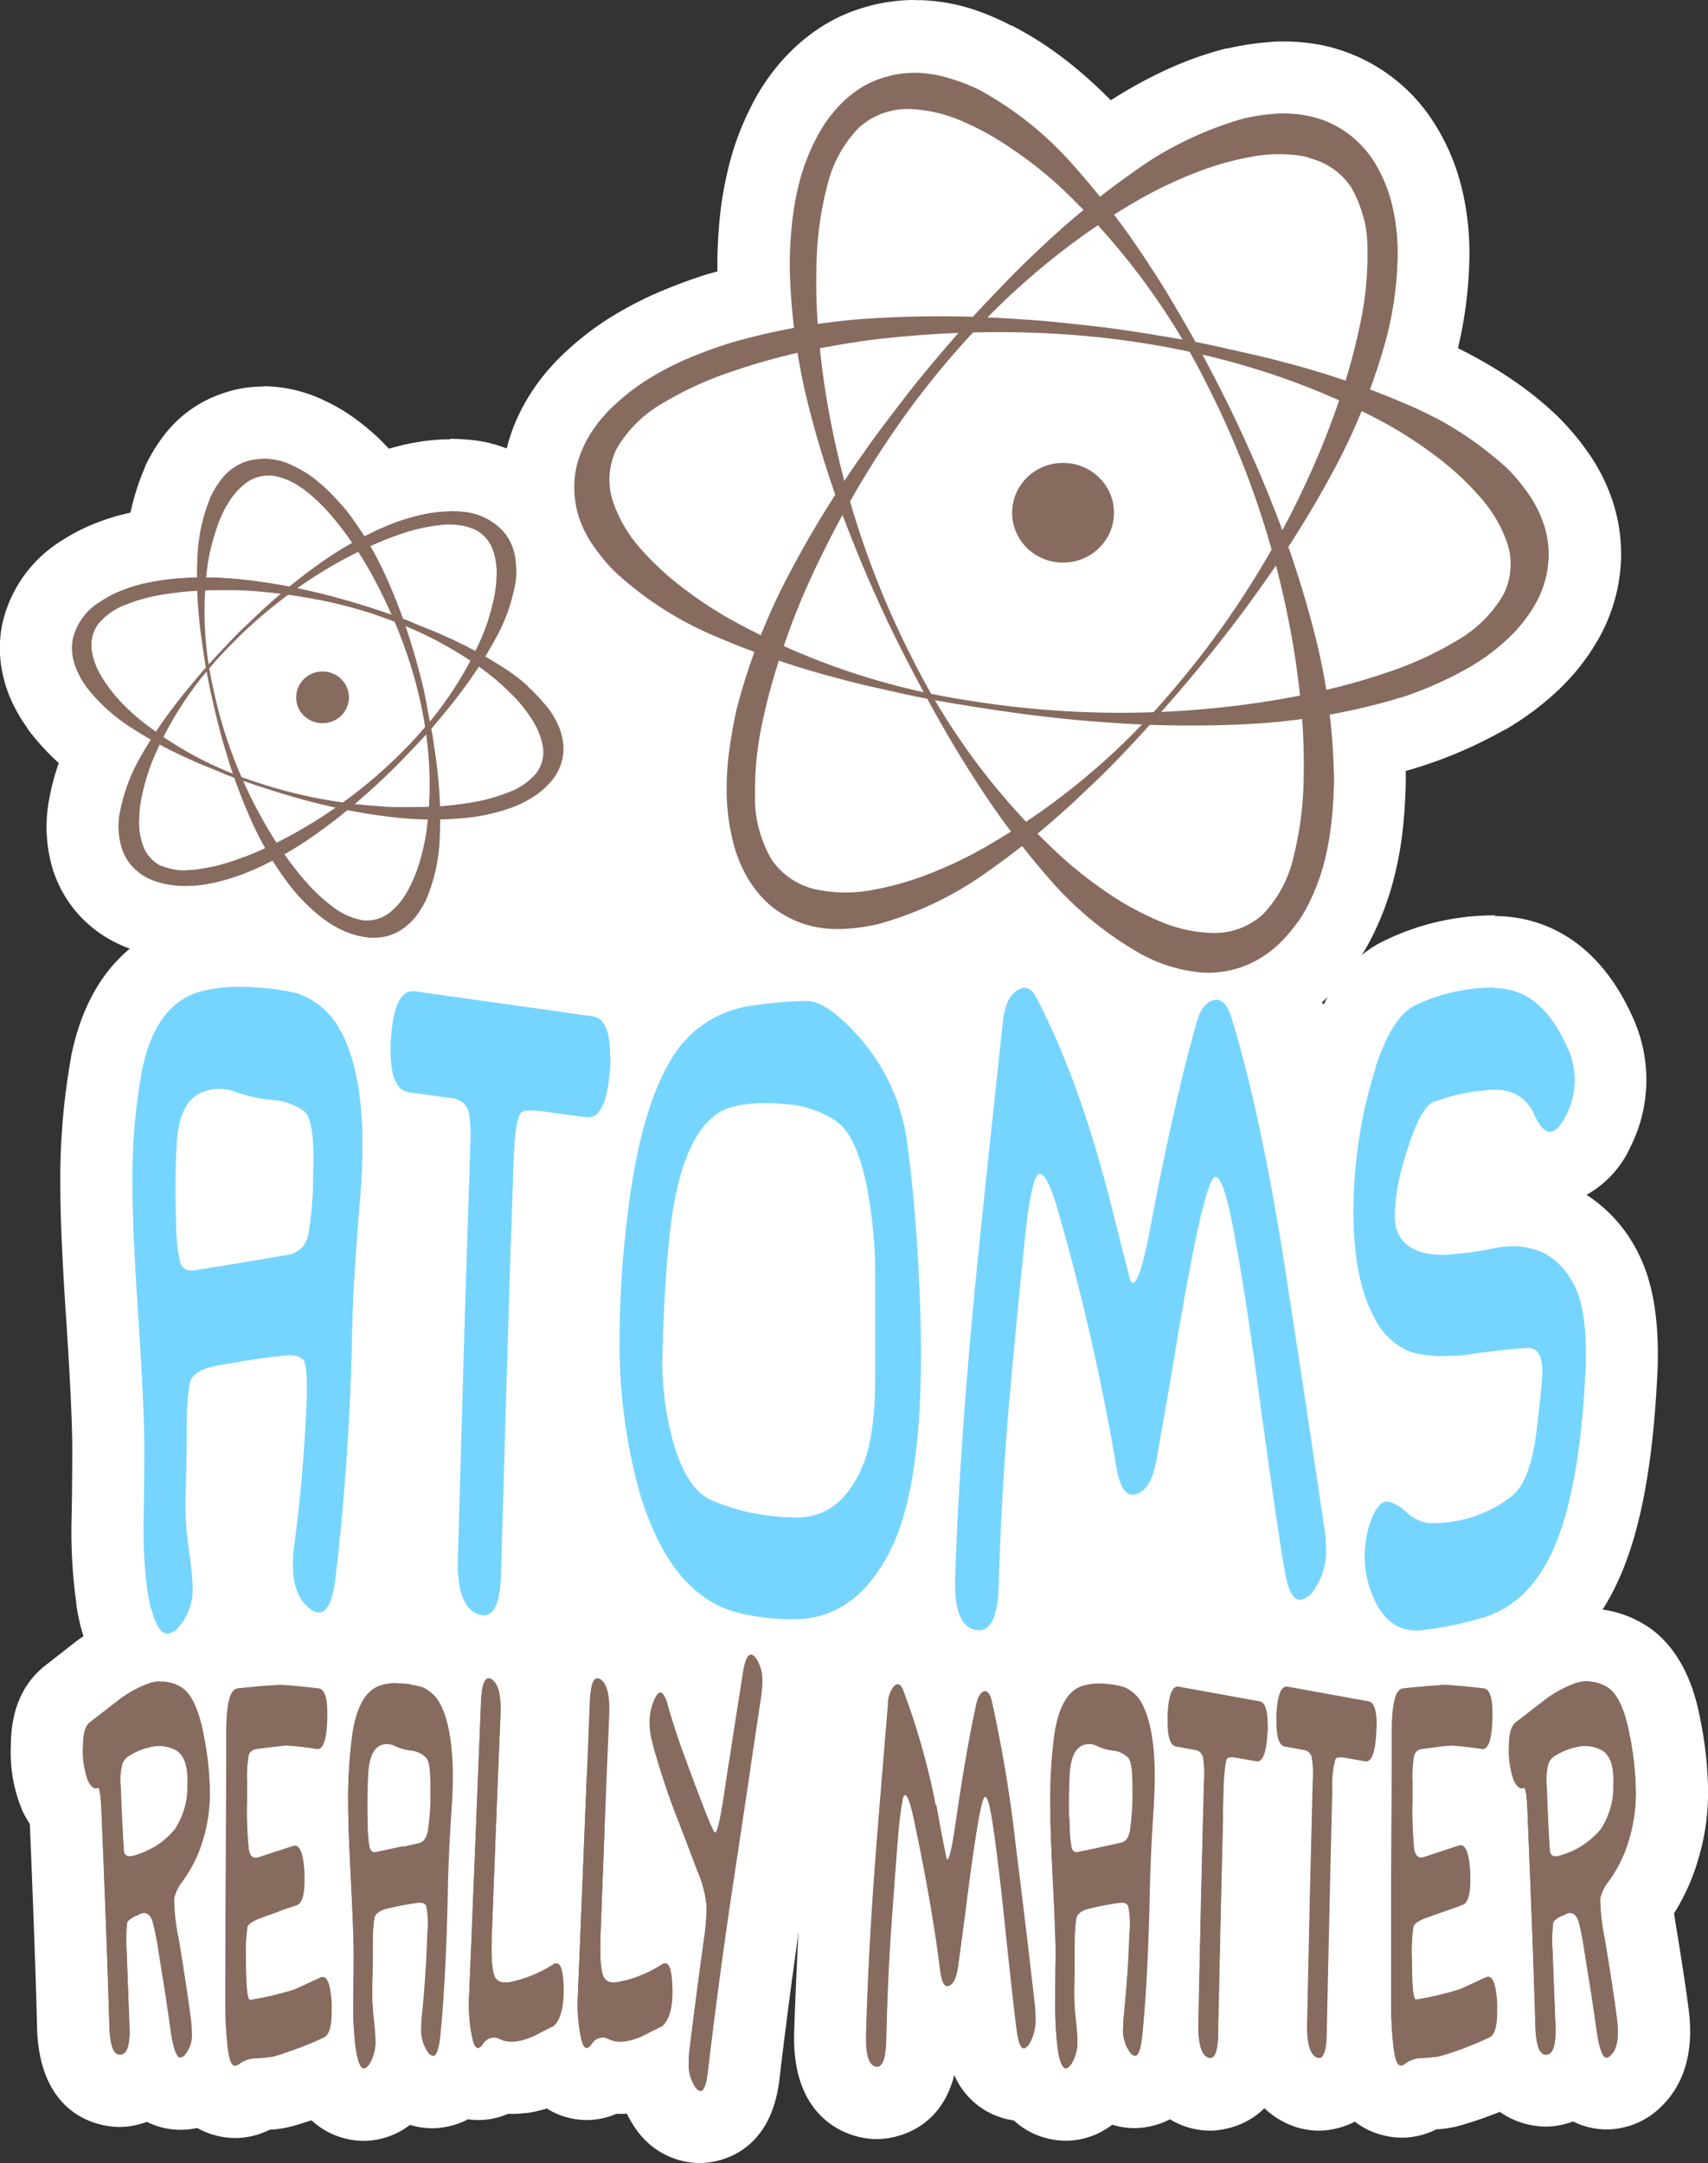 <svg xmlns="http://www.w3.org/2000/svg" viewBox="0 0 236.41 299.3"><rect x="0" y="0" width="236.41" height="299.3" fill="#333333" stroke="none"/><defs><style>.cls-1{fill:#876b5f;}.cls-2{fill:#fff;}.cls-3{fill:#76d5ff;}</style></defs><title>Atoms</title><g id="Layer_2" data-name="Layer 2"><path class="cls-1" d="M193.2,106c-4.31,0-8.61-.17-12.78-.51-5.71-.41-11.72-1.15-18.89-2.3-3.63-.59-6.56-1.15-9.25-1.74l-1.2-.27c-2.55-.56-5.19-1.14-7.78-1.87A121,121,0,0,1,126,93.39c-6.8-3-11.82-6.21-15.82-10.12a29.87,29.87,0,0,1-3.32-3.91,20.78,20.78,0,0,1-2.72-5.07A18.18,18.18,0,0,1,103,67.62c0-5.14,2.75-10.66,7.3-14.77a34.67,34.67,0,0,1,6-4.52,46.08,46.08,0,0,1,6.1-3c1.9-.79,3.87-1.49,5.81-2.09a95,95,0,0,1,21.88-3.64c2.88-.15,5.73-.22,8.52-.22,3.91,0,7.82.14,11.62.43,3,.17,6.07.51,9,.83l.54.06c2.77.31,5.68.72,9.44,1.34,2.94.48,6.1,1,9.27,1.74l1.94.43c2.32.52,4.72,1.05,7.08,1.71a119.91,119.91,0,0,1,17.33,5.93c6.79,3,11.81,6.25,15.84,10.18l.08.07A31.54,31.54,0,0,1,244.12,66a20.88,20.88,0,0,1,2.69,5.16,18.09,18.09,0,0,1,1.05,6.77,18.89,18.89,0,0,1-2.07,7.9.47.47,0,0,1,0,.1,25.13,25.13,0,0,1-5.23,6.76,34,34,0,0,1-6.21,4.58,56.09,56.09,0,0,1-12,5.08,93.87,93.87,0,0,1-21.81,3.47C198,105.93,195.58,106,193.2,106ZM118.1,68.4a14.15,14.15,0,0,0,2.83,4.77A35.13,35.13,0,0,0,126,77.9a51.25,51.25,0,0,0,6.23,4.1,93.27,93.27,0,0,0,31.22,10.55,117.87,117.87,0,0,0,19.64,1.61,138.11,138.11,0,0,0,17.17-1.1c3.16-.43,6.38-1,9.53-1.69a85.37,85.37,0,0,0,9.37-2.63,43.06,43.06,0,0,0,8.38-3.87,12.69,12.69,0,0,0,4.56-4.29,4.34,4.34,0,0,0,.18-3.4,14.07,14.07,0,0,0-2.82-4.64l-.08-.07a34.34,34.34,0,0,0-5-4.66,54.91,54.91,0,0,0-6.24-4.1c-14.44-8-32.24-12.16-51.43-12.16a144.26,144.26,0,0,0-16.45,1c-3.06.38-6.26.93-9.49,1.62a82.29,82.29,0,0,0-9.38,2.56A42.69,42.69,0,0,0,123,60.53a12.71,12.71,0,0,0-4.63,4.33A4.65,4.65,0,0,0,118.1,68.4Z" transform="translate(-28.5 -0.59)"/><path class="cls-2" d="M158.69,44.36q5.7,0,11.24.42c3.18.18,6.28.53,9.39.87s6.15.8,9.18,1.3,6,1,9,1.69,5.91,1.28,8.77,2.08a113.52,113.52,0,0,1,16.7,5.7,48.39,48.39,0,0,1,14.34,9.17A27.09,27.09,0,0,1,240,68.88a15.72,15.72,0,0,1,2.07,4,13.11,13.11,0,0,1,.76,4.94,14.11,14.11,0,0,1-1.55,5.83,20.5,20.5,0,0,1-4.2,5.42,29.31,29.31,0,0,1-5.31,3.91,50.49,50.49,0,0,1-10.88,4.6,89.54,89.54,0,0,1-20.69,3.29c-2.36.1-4.71.15-7,.15q-6.28,0-12.37-.49c-6.32-.46-12.45-1.28-18.5-2.26-3-.49-6-1-9-1.68s-5.9-1.28-8.76-2.08a117.39,117.39,0,0,1-16.66-5.67,47.73,47.73,0,0,1-14.3-9.1,25.11,25.11,0,0,1-2.75-3.26,15.77,15.77,0,0,1-2.09-3.88,13.19,13.19,0,0,1-.77-4.88c0-3.77,2.13-7.94,5.65-11.13a30.15,30.15,0,0,1,5.24-3.91,41.68,41.68,0,0,1,5.44-2.7c1.79-.74,3.59-1.38,5.4-1.94a90.63,90.63,0,0,1,20.71-3.43c2.76-.14,5.51-.21,8.22-.21m24.45,54.8A142.67,142.67,0,0,0,200.93,98c3.33-.45,6.65-1,10-1.77a88.14,88.14,0,0,0,9.92-2.78,48.05,48.05,0,0,0,9.33-4.31,17.37,17.37,0,0,0,6.46-6.33,9.33,9.33,0,0,0,.45-7.26,18.93,18.93,0,0,0-3.89-6.42,39,39,0,0,0-5.78-5.33,58.68,58.68,0,0,0-6.8-4.47c-15.37-8.46-33.78-12.8-53.88-12.8a148.12,148.12,0,0,0-17,1c-3.3.41-6.63,1-10,1.69A86.14,86.14,0,0,0,129.8,52a47.94,47.94,0,0,0-9.38,4.27,17.28,17.28,0,0,0-6.55,6.39,9.58,9.58,0,0,0-.5,7.4,18.89,18.89,0,0,0,3.86,6.52,39.39,39.39,0,0,0,5.8,5.36,54.21,54.21,0,0,0,6.82,4.48,98.33,98.33,0,0,0,32.86,11.12,122.64,122.64,0,0,0,20.43,1.67M158.7,34.36v0h0c-2.87,0-5.82.07-8.74.22h-.09a99.57,99.57,0,0,0-23,3.83l-.07,0c-2.09.64-4.19,1.4-6.26,2.25A50.85,50.85,0,0,0,113.83,44a40.1,40.1,0,0,0-6.91,5.16C101.31,54.28,98.08,61,98,67.55A23,23,0,0,0,99.42,76a25.94,25.94,0,0,0,3.36,6.25,34.25,34.25,0,0,0,3.82,4.51l.05.06c4.45,4.34,9.93,7.87,17.26,11.1l.09,0a126.17,126.17,0,0,0,18,6.13c2.71.76,5.41,1.36,8,1.93l1.18.26c2.77.62,5.8,1.18,9.52,1.79,7.31,1.18,13.45,1.93,19.34,2.36,4.3.35,8.72.52,13.14.52,2.46,0,5,0,7.46-.16h.09a99.66,99.66,0,0,0,23-3.67,61.21,61.21,0,0,0,13-5.5l.07,0a40.23,40.23,0,0,0,7.11-5.24,30.28,30.28,0,0,0,6.26-8.11,1.51,1.51,0,0,0,.11-.22,24,24,0,0,0,2.59-10,23.36,23.36,0,0,0-1.35-8.63,26,26,0,0,0-3.34-6.37,35.32,35.32,0,0,0-3.78-4.5l-.14-.15c-4.47-4.34-9.95-7.88-17.24-11.14l-.11,0a125.43,125.43,0,0,0-18.06-6.18c-2.46-.68-4.9-1.23-7.26-1.75l-1.9-.43c-3.32-.75-6.7-1.33-9.57-1.8-3.85-.63-6.84-1-9.7-1.37l-.57-.06c-3-.33-6-.67-9.24-.85-3.9-.29-7.9-.44-11.9-.44Zm-7.82,23.11a140.26,140.26,0,0,1,15.83-.92c18.33,0,35.28,4,49,11.54a51.32,51.32,0,0,1,5.62,3.7,28.91,28.91,0,0,1,4.33,4l.14.16a9,9,0,0,1,1.68,2.63,11.61,11.61,0,0,1-2.57,2.05A37.52,37.52,0,0,1,217.65,84l-.07,0a77.47,77.47,0,0,1-8.81,2.47c-3,.67-6.08,1.21-9.14,1.62a131.18,131.18,0,0,1-16.49,1.06,112.13,112.13,0,0,1-18.76-1.53l-.1,0a88.25,88.25,0,0,1-29.54-10l-.05,0a44.34,44.34,0,0,1-5.59-3.68l0,0a29.39,29.39,0,0,1-4.33-4l-.09-.09A9.29,9.29,0,0,1,122.9,67a10.23,10.23,0,0,1,2.66-2.17,37.73,37.73,0,0,1,7.36-3.35l.07,0a75,75,0,0,1,8.78-2.4c3.11-.67,6.16-1.19,9.11-1.56Z" transform="translate(-28.5 -0.59)"/><path class="cls-1" d="M195.78,140.19c-.31,0-.61,0-.91,0h-.12a26.24,26.24,0,0,1-10.44-3c-4.95-2.61-9.55-6.38-14.47-11.87a118.62,118.62,0,0,1-10.9-14.64c-2.81-4.34-5.7-9.39-9.08-15.86-1.72-3.35-3-6-4.1-8.45-1.37-3-2.59-5.81-3.72-8.71A149.92,149.92,0,0,1,135.86,59a89.91,89.91,0,0,1-3-21.49q0-3.08.3-6.15a44.51,44.51,0,0,1,1.14-6.6,33.63,33.63,0,0,1,2.64-7.08c2.62-5.39,7.16-9.56,12.12-11.1a19.27,19.27,0,0,1,6-1l.72,0a22,22,0,0,1,5.75,1,30.64,30.64,0,0,1,4.73,1.88c5,2.56,9.67,6.27,14.66,11.71a116.78,116.78,0,0,1,11,14.54c1.72,2.57,3.33,5.32,4.75,7.76s2.85,5.06,4.43,8.13c1.35,2.61,2.78,5.45,4.11,8.43l.37.84c1.14,2.54,2.31,5.17,3.37,7.87a150.3,150.3,0,0,1,6.18,18.68,89.15,89.15,0,0,1,3,21.62c0,2.06-.12,4.13-.33,6.18a44.08,44.08,0,0,1-1.16,6.66,34.72,34.72,0,0,1-2.69,7.14,25.14,25.14,0,0,1-5.05,6.86l-.09.09a19.65,19.65,0,0,1-7.06,4.23A19.3,19.3,0,0,1,195.78,140.19ZM154.22,20.71A5,5,0,0,0,150.75,22a12.54,12.54,0,0,0-2.92,5.66,40.35,40.35,0,0,0-1.29,8.88,77.21,77.21,0,0,0,.22,9.55c.25,3.21.65,6.37,1.18,9.42A118.79,118.79,0,0,0,159.3,89.6a89.24,89.24,0,0,0,19.58,26,54.38,54.38,0,0,0,5.85,4.56,35.79,35.79,0,0,0,6.13,3.34,14.94,14.94,0,0,0,5.52,1.27,5,5,0,0,0,3.48-1.24,12,12,0,0,0,2.83-5.53,40,40,0,0,0,1.23-8.81,80.23,80.23,0,0,0-.24-9.49c-.27-3.19-.67-6.33-1.2-9.38a120.68,120.68,0,0,0-11.31-34.06,92,92,0,0,0-19.39-26.12,49.64,49.64,0,0,0-5.8-4.58,35.85,35.85,0,0,0-6.12-3.46,14.93,14.93,0,0,0-5.59-1.34Z" transform="translate(-28.5 -0.59)"/><path class="cls-2" d="M155,10.59h.52a16.87,16.87,0,0,1,4.45.77A26.14,26.14,0,0,1,164,13a47.65,47.65,0,0,1,13.2,10.61,110.79,110.79,0,0,1,10.52,13.87c1.63,2.43,3.14,5,4.63,7.57s2.93,5.21,4.31,7.89,2.73,5.39,4,8.19,2.52,5.61,3.66,8.5a145,145,0,0,1,6,18.11,85,85,0,0,1,2.81,20.39c0,1.86-.11,3.75-.3,5.65a40,40,0,0,1-1,5.92,29.88,29.88,0,0,1-2.29,6.11,20.39,20.39,0,0,1-4.06,5.52,14.7,14.7,0,0,1-5.26,3.18,14.25,14.25,0,0,1-4.39.72h-.65a21.37,21.37,0,0,1-8.47-2.43A47.94,47.94,0,0,1,173.57,122a113.52,113.52,0,0,1-10.41-14c-3.18-4.93-6.09-10.19-8.86-15.51-1.38-2.67-2.73-5.38-4-8.18s-2.5-5.6-3.63-8.49a145.89,145.89,0,0,1-6-18.06,85.61,85.61,0,0,1-2.86-20.27,56,56,0,0,1,.28-5.61,39,39,0,0,1,1-5.87,28.68,28.68,0,0,1,2.25-6c2.07-4.24,5.51-7.46,9.18-8.59a14.4,14.4,0,0,1,4.49-.76m41.28,119.13a10,10,0,0,0,7-2.6,16.73,16.73,0,0,0,4.23-7.88,46.23,46.23,0,0,0,1.4-10,85.86,85.86,0,0,0-.26-10.06c-.28-3.31-.7-6.59-1.26-9.81a125.6,125.6,0,0,0-11.79-35.49,96.83,96.83,0,0,0-20.44-27.49,53.87,53.87,0,0,0-6.39-5.05,39.62,39.62,0,0,0-6.92-3.9,19.9,19.9,0,0,0-7.45-1.76h-.19a10,10,0,0,0-6.88,2.62,17.16,17.16,0,0,0-4.34,8,45.94,45.94,0,0,0-1.46,10.05,82.55,82.55,0,0,0,.23,10.11c.27,3.36.68,6.64,1.24,9.86a123.85,123.85,0,0,0,11.85,35.56,94.36,94.36,0,0,0,20.66,27.35,60.13,60.13,0,0,0,6.42,5,41.29,41.29,0,0,0,7,3.8,19.94,19.94,0,0,0,7.39,1.66h0M155,.59a24.48,24.48,0,0,0-7.54,1.23c-6.3,2-11.79,7-15.08,13.67a38.58,38.58,0,0,0-3,8.08,49,49,0,0,0-1.27,7.34c-.21,2.19-.32,4.4-.32,6.55v.11A95.2,95.2,0,0,0,131,60.18l0,.11a159.88,159.88,0,0,0,6.38,19.23c1.17,3,2.41,5.77,3.8,8.86,1.16,2.59,2.45,5.27,4.2,8.67l0,0c3.44,6.59,6.4,11.76,9.31,16.26A123.08,123.08,0,0,0,166,128.54l.08.09c5.32,5.93,10.36,10.05,15.86,13a31.06,31.06,0,0,0,12.4,3.57h.23q.58,0,1.17,0a24,24,0,0,0,7.47-1.21,24.44,24.44,0,0,0,8.92-5.3l.18-.17a30.37,30.37,0,0,0,6.06-8.22,39.88,39.88,0,0,0,3.07-8.19,49.37,49.37,0,0,0,1.29-7.38c.22-2.2.34-4.42.35-6.58V108A94.61,94.61,0,0,0,220,85.27l0-.09a155.44,155.44,0,0,0-6.39-19.31c-1.1-2.8-2.29-5.46-3.44-8.05l-.36-.8c-1.38-3.1-2.85-6-4.23-8.69C204,45.19,202.46,42.45,201,40s-3.07-5.26-4.91-8a119.93,119.93,0,0,0-11.43-15l-.09-.1c-5.4-5.89-10.5-9.95-16-12.76l-.08,0A36.28,36.28,0,0,0,163,1.82a26.81,26.81,0,0,0-7-1.21l-.93,0Zm-.95,25.13h.07a9.85,9.85,0,0,1,3.54.86l.15.06A30.81,30.81,0,0,1,163,29.55l.14.1a44.21,44.21,0,0,1,5.22,4.13,86.74,86.74,0,0,1,18.29,24.65l0,.07a115.89,115.89,0,0,1,10.83,32.68c.5,2.85.88,5.85,1.13,8.86a73,73,0,0,1,.23,8.9V109a35.51,35.51,0,0,1-1.08,7.7,9.19,9.19,0,0,1-1.28,3h-.12a9.69,9.69,0,0,1-3.48-.8l-.15-.06a30.27,30.27,0,0,1-5.24-2.86l0,0a51.22,51.22,0,0,1-5.33-4.15,84.48,84.48,0,0,1-18.42-24.45l0-.08a113.71,113.71,0,0,1-10.87-32.69c-.5-2.85-.88-5.86-1.12-8.89v-.06a70.55,70.55,0,0,1-.2-8.88v-.09a35.06,35.06,0,0,1,1.13-7.78,9.09,9.09,0,0,1,1.42-3.17Z" transform="translate(-28.5 -0.59)"/><path class="cls-1" d="M144.48,134.11a21.66,21.66,0,0,1-3.92-.36,18.79,18.79,0,0,1-6.34-2.45c-4.48-2.62-7.93-7.72-9.24-13.64a33.58,33.58,0,0,1-.9-7.44,45.12,45.12,0,0,1,.44-6.71c.28-2,.66-4,1.13-6a90.06,90.06,0,0,1,7.94-20.34A153.43,153.43,0,0,1,144,60.28c1.7-2.46,3.54-4.86,5.32-7.17l.33-.43c1.68-2.18,3.53-4.43,6-7.29,1.83-2.12,4-4.6,6.26-6.92L163.29,37c1.64-1.69,3.32-3.44,5.1-5.09a117.76,117.76,0,0,1,14-11.6c6.12-4.18,11.5-6.77,17-8.17a32.83,32.83,0,0,1,5.18-.79c.51,0,1.08-.06,1.65-.06a22.22,22.22,0,0,1,4.2.41,18.91,18.91,0,0,1,6.39,2.52A19.4,19.4,0,0,1,222.7,20l.07.1a25,25,0,0,1,3.3,7.87,33.28,33.28,0,0,1,.87,7.61,53.51,53.51,0,0,1-1.64,12.75,89.09,89.09,0,0,1-8.06,20.2,154,154,0,0,1-10.53,16.76c-3.27,4.6-7,9.31-11.64,14.76-2.36,2.75-4.34,5-6.24,6.92l-.84.87c-1.79,1.87-3.65,3.8-5.61,5.62a120.06,120.06,0,0,1-14,11.61c-6.1,4.21-11.47,6.8-16.93,8.18a30.89,30.89,0,0,1-5.1.8C145.72,134.08,145.1,134.11,144.48,134.11Zm-1.91-15.31a16.32,16.32,0,0,0,3,.29,14.57,14.57,0,0,0,2.72-.25,36,36,0,0,0,6.78-1.91,52.64,52.64,0,0,0,6.78-3.16A91.6,91.6,0,0,0,187,92.85a120.1,120.1,0,0,0,19.13-30.71c1.23-2.87,2.36-5.86,3.35-8.86a81.82,81.82,0,0,0,2.45-9.21,40.16,40.16,0,0,0,.84-9,12.16,12.16,0,0,0-1.44-6,4.73,4.73,0,0,0-3-2,15.53,15.53,0,0,0-2.78-.25,14.76,14.76,0,0,0-2.83.27l-.11,0a36,36,0,0,0-6.68,1.89,55.39,55.39,0,0,0-6.78,3.18c-18.54,10.5-33.88,28.29-44.32,51.43-1.21,2.76-2.36,5.73-3.4,8.79a78.64,78.64,0,0,0-2.5,9.17,40.45,40.45,0,0,0-.9,9,12,12,0,0,0,1.44,6A5.05,5.05,0,0,0,142.57,118.8Z" transform="translate(-28.5 -0.59)"/><path class="cls-2" d="M206.26,16.33a16.32,16.32,0,0,1,3.24.32,13.92,13.92,0,0,1,4.73,1.87,14.55,14.55,0,0,1,4.34,4.27,20.29,20.29,0,0,1,2.63,6.3,27.78,27.78,0,0,1,.74,6.46,48.06,48.06,0,0,1-1.48,11.51,85.48,85.48,0,0,1-7.63,19.11,150,150,0,0,1-10.17,16.17c-3.61,5.09-7.45,9.84-11.39,14.44-2,2.3-4,4.55-6,6.7s-4.13,4.32-6.29,6.32A113.47,113.47,0,0,1,165.48,121a47.73,47.73,0,0,1-15.28,7.42,25.46,25.46,0,0,1-4.27.66,13.94,13.94,0,0,1-1.45.07,16.32,16.32,0,0,1-3-.28,13.78,13.78,0,0,1-4.68-1.83c-3.31-1.92-5.91-5.83-6.92-10.42a29,29,0,0,1-.78-6.4,39.1,39.1,0,0,1,.39-6q.39-2.82,1-5.54A86.18,86.18,0,0,1,138,79.49a146.38,146.38,0,0,1,10.08-16.3c1.78-2.58,3.67-5,5.55-7.46s3.83-4.78,5.8-7.08,4-4.56,6.05-6.7,4.13-4.33,6.29-6.33A112.11,112.11,0,0,1,185.3,24.45,48.76,48.76,0,0,1,200.66,17a27.05,27.05,0,0,1,4.3-.65c.43,0,.87-.05,1.3-.05M145.58,124.09a19.55,19.55,0,0,0,3.66-.34,41.19,41.19,0,0,0,7.66-2.16,56,56,0,0,0,7.42-3.47,96.34,96.34,0,0,0,26.49-22,124.89,124.89,0,0,0,19.9-31.93q1.95-4.55,3.52-9.31a85.81,85.81,0,0,0,2.6-9.77,44.82,44.82,0,0,0,.94-10,16.89,16.89,0,0,0-2.28-8.66,9.76,9.76,0,0,0-6.16-4.07,20.66,20.66,0,0,0-3.82-.36,19.35,19.35,0,0,0-3.8.37,40.15,40.15,0,0,0-7.63,2.16,59.53,59.53,0,0,0-7.39,3.46c-19.48,11-35.57,29.65-46.45,53.74q-2,4.5-3.57,9.26a82.86,82.86,0,0,0-2.67,9.74,45.52,45.52,0,0,0-1,10.07,16.84,16.84,0,0,0,2.28,8.77,10,10,0,0,0,6.26,4.19,20.57,20.57,0,0,0,4,.4M206.26,6.33c-.68,0-1.37,0-2,.08a37.85,37.85,0,0,0-5.82.88l-.2,0c-6.08,1.55-12,4.36-18.53,8.85l-.1.07a121.42,121.42,0,0,0-14.64,12.1c-1.86,1.72-3.58,3.5-5.24,5.23L158.34,35c-2.36,2.42-4.59,5-6.47,7.15-2.52,2.93-4.41,5.25-6.15,7.5l-.35.45c-1.79,2.34-3.65,4.75-5.46,7.37A157.21,157.21,0,0,0,129.2,74.79l0,.08a94.29,94.29,0,0,0-8.35,21.41l0,.08c-.5,2.1-.91,4.27-1.21,6.46a49.74,49.74,0,0,0-.49,7.46,39.24,39.24,0,0,0,1,8.53c1.64,7.32,5.84,13.43,11.55,16.79a24,24,0,0,0,8,3.07,27.29,27.29,0,0,0,4.83.44c.75,0,1.5,0,2.25-.1a36,36,0,0,0,5.84-.91l.08,0c6.07-1.54,11.95-4.36,18.51-8.89l.08-.06a123.12,123.12,0,0,0,14.57-12.06c2.06-1.91,3.95-3.88,5.79-5.79l.82-.86c2-2,4-4.3,6.44-7.13,4.76-5.56,8.55-10.36,11.93-15.12A160.21,160.21,0,0,0,221.61,71l0-.09a93.83,93.83,0,0,0,8.49-21.33,58.24,58.24,0,0,0,1.79-13.88v-.08a38.05,38.05,0,0,0-1-8.74,30.06,30.06,0,0,0-4-9.45l-.14-.21A24.14,24.14,0,0,0,211.37,6.82a27.55,27.55,0,0,0-5.11-.49ZM191.58,36.64a49.61,49.61,0,0,1,6.12-2.86,30,30,0,0,1,5.76-1.63l.21,0a9.41,9.41,0,0,1,1.84-.18,11.18,11.18,0,0,1,1.72.14h0a10,10,0,0,1,.52,3.19A34.8,34.8,0,0,1,207,43v.07a76.6,76.6,0,0,1-2.29,8.62c-.94,2.87-2,5.71-3.2,8.48a114.88,114.88,0,0,1-18.28,29.35l-.07.09a86.47,86.47,0,0,1-23.73,19.77l-.05,0a45.17,45.17,0,0,1-6.09,2.84l-.06,0a30,30,0,0,1-5.77,1.62l-.13,0a9.58,9.58,0,0,1-1.78.16,10.69,10.69,0,0,1-1.94-.18l-.07,0a9,9,0,0,1-.58-3.32,35.92,35.92,0,0,1,.79-7.79v-.07a73.58,73.58,0,0,1,2.34-8.56c1-3,2.08-5.77,3.25-8.42,10-22.12,24.59-39.1,42.2-49.09Z" transform="translate(-28.5 -0.59)"/><path class="cls-1" d="M175.63,83.44a11.9,11.9,0,1,1,12.06-11.9A12,12,0,0,1,175.63,83.44Z" transform="translate(-28.5 -0.59)"/><path class="cls-2" d="M175.63,64.64a6.9,6.9,0,1,1-7,6.9,7,7,0,0,1,7-6.9m0-10a16.9,16.9,0,1,0,17.06,16.9,17,17,0,0,0-17.06-16.9Z" transform="translate(-28.5 -0.59)"/><path class="cls-3" d="M51.68,231.63c-6,0-7.22-7.48-7.61-9.94a65.8,65.8,0,0,1-.62-10.16c.07-4.78.11-8.51.11-11.11,0-3.74-.32-9.62-.84-17.43-.54-8-.81-14.13-.81-18.23a90.43,90.43,0,0,1,1.4-16.91c2.06-10.24,7.57-13.76,11.83-14.92a26,26,0,0,1,6.56-.77c.75,0,1.54,0,2.34.07a36.19,36.19,0,0,1,6.81,1l.31.1A15.42,15.42,0,0,1,79,139.17c3.14,4.67,4.64,11.15,4.64,19.87,0,2.44-.12,5.09-.36,7.88-.59,7-1,12.84-1.06,17.26-.38,14.47-1.18,26.42-2.37,35.51-1,7.45-4.48,9-7.23,9A7.13,7.13,0,0,1,68,226.86c-2.64-2.27-4-5.55-4-9.81a25.05,25.05,0,0,1,.28-3.63c.76-5.65,1.31-11.9,1.6-18.55,0-.55,0-1,0-1.47-1.73.22-3.9.58-6.51,1.06-.06.81-.11,2-.14,3.89l-.17,9.87a39.77,39.77,0,0,0,.41,6.13,43.89,43.89,0,0,1,.56,5.62,12.89,12.89,0,0,1-3.23,9.15A7.26,7.26,0,0,1,51.68,231.63Zm6.86-75.36a5.88,5.88,0,0,0-.56,2.57c-.21,3.27-.25,6.9-.11,10.79,0,.49,0,.92.06,1.3,2.32-.38,5.19-.86,8.59-1.45.1-.8.25-2.38.4-5.36,0-1,0-2,0-3a23.32,23.32,0,0,0-.17-3.23,5.56,5.56,0,0,0-.92-.18,25,25,0,0,1-6.5-1.41,2.67,2.67,0,0,0-.65-.1Z" transform="translate(-28.5 -0.59)"/><path class="cls-2" d="M61.7,137.16c.65,0,1.33,0,2,.06a32.36,32.36,0,0,1,5.8.8,10.54,10.54,0,0,1,5.39,4q3.75,5.6,3.75,17,0,3.47-.34,7.45-.9,10.78-1.08,17.56a349.45,349.45,0,0,1-2.33,35q-.61,4.67-2.27,4.66a2.31,2.31,0,0,1-1.42-.67q-2.16-1.86-2.16-6a21.11,21.11,0,0,1,.23-2.93q1.19-8.77,1.65-19c.15-3.55,0-5.64-.37-6.26a2.18,2.18,0,0,0-2-.72,7.72,7.72,0,0,0-.92.06c-2.16.18-5.38.66-9.66,1.46-1.93.45-3,1.2-3.27,2.26a36.58,36.58,0,0,0-.43,6.39q0,3.33-.17,9.84a44.84,44.84,0,0,0,.46,6.92,42.51,42.51,0,0,1,.51,4.92,8,8,0,0,1-1.88,5.72,2.43,2.43,0,0,1-1.59.94q-1.76,0-2.67-5.73a61.63,61.63,0,0,1-.56-9.31q.11-7.18.11-11.17-.06-5.86-.85-17.76t-.8-17.9a85.41,85.41,0,0,1,1.31-16q1.88-9.31,8.24-11a20.8,20.8,0,0,1,5.24-.6m-6.65,39.26a3.86,3.86,0,0,0,.72-.08c2.85-.45,7.11-1.15,12.79-2.13a3.36,3.36,0,0,0,2.67-2.66,47.23,47.23,0,0,0,.68-7.19c0-1.15.06-2.21.06-3.19q0-5.71-1.25-6.78a8.5,8.5,0,0,0-4.32-1.6,19.69,19.69,0,0,1-5.45-1.2,7.84,7.84,0,0,0-2.22-.34,5.43,5.43,0,0,0-2.56.61q-2.84,1.45-3.18,6.65a110.36,110.36,0,0,0-.11,11.31,24.29,24.29,0,0,0,.56,5.45,1.57,1.57,0,0,0,1.61,1.15m6.65-49.26a31,31,0,0,0-7.76.92l-.11,0c-4.6,1.25-12.72,5.34-15.41,18.71l0,.08a95.38,95.38,0,0,0-1.49,17.86c0,4.27.27,10.35.82,18.56.51,7.69.79,13.46.83,17.15,0,2.57,0,6.26-.11,11a71.72,71.72,0,0,0,.66,10.88l0,.15a26,26,0,0,0,1.93,7c2.11,4.5,6.08,7.2,10.61,7.2a12,12,0,0,0,8.75-3.95l.13-.14A15.77,15.77,0,0,0,63.08,229a15.61,15.61,0,0,0,1.62,1.63l.11.09a12.06,12.06,0,0,0,7.84,3c3.13,0,10.57-1.3,12.18-13.33,1.22-9.3,2-21.42,2.42-36.05.11-4.33.46-10,1-17,.25-2.92.37-5.71.37-8.29,0-9.75-1.78-17.14-5.45-22.6l-.07-.11a20.65,20.65,0,0,0-10.36-7.76l-.62-.19a40.24,40.24,0,0,0-7.75-1.13h-.06c-.91,0-1.8-.08-2.66-.08Z" transform="translate(-28.5 -0.59)"/><path class="cls-3" d="M95.49,229.1a7.35,7.35,0,0,1-2.33-.39c-4.34-1.54-6.42-5.81-6.25-12.72q.41-14.38.8-28.09l.91-28.22c0-1,0-1.82,0-2.41l-4.25-.59c-2.6-.42-6.81-2.33-6.81-10.68,0-.62,0-1.3.07-2,.61-9.29,4.7-11.24,8-11.24a8.24,8.24,0,0,1,1,.07l24.45,3.46c2.15.26,6.86,1.84,6.86,10.54,0,.63,0,1.3-.06,2-.69,9.41-4.76,11.38-8.05,11.38a6.61,6.61,0,0,1-1-.08l-4.2-.57c0,.65-.08,1.45-.11,2.41-.41,12.44-1,31.41-1.71,56.42C102.69,227.7,98.17,229.1,95.49,229.1Z" transform="translate(-28.5 -0.59)"/><path class="cls-2" d="M85.69,137.73a1.63,1.63,0,0,1,.31,0l24.49,3.45c1.67.18,2.5,2,2.5,5.59,0,.53,0,1.11-.06,1.73q-.48,6.67-3.05,6.68l-.3,0-5.85-.79a12.24,12.24,0,0,0-1.73-.15c-.78,0-1.26.13-1.45.41-.53.71-.86,3.11-1,7.19q-.63,18.75-1.7,56.4-.12,5.87-2.39,5.86a2.62,2.62,0,0,1-.74-.13c-2-.71-3-3.33-2.84-7.85q.41-14.37.8-28.08l.91-28.2c.11-3,0-4.94-.35-5.79a2.77,2.77,0,0,0-2.44-1.53l-5.74-.8c-1.66-.26-2.5-2.17-2.5-5.72,0-.53,0-1.1.06-1.73.29-4.35,1.3-6.54,3-6.54m0-10h0c-2.81,0-12,1.15-13,15.89,0,.85-.08,1.64-.08,2.38,0,12.86,8.36,15.19,10.93,15.6h0l-.84,26.11q-.4,13.75-.8,28.12c-.3,12.25,5.83,16.25,9.51,17.55l.15.06a12.39,12.39,0,0,0,3.92.65c2,0,12.07-.76,12.38-15.61.66-23,1.2-40.9,1.61-53.29h.4A12.17,12.17,0,0,0,121,157.7a24.39,24.39,0,0,0,1.89-8.44.53.53,0,0,1,0-.13c0-.82.07-1.61.07-2.33,0-13-8.62-15.13-11.1-15.49h0L87.4,127.85a12.62,12.62,0,0,0-1.71-.12Z" transform="translate(-28.5 -0.59)"/><path class="cls-3" d="M137.86,229.63a34.71,34.71,0,0,1-8.63-1.09c-7.91-2.06-13.63-8.75-17-19.89a81.84,81.84,0,0,1-3-23.27,140.15,140.15,0,0,1,.82-14.63c1.18-11.53,3.39-19.94,6.74-25.67a20.47,20.47,0,0,1,15-10.28,61.66,61.66,0,0,1,8.5-.71h.24c3.39.16,6.82,2.35,10.8,6.89A32.29,32.29,0,0,1,159,158.14c.84,5.86,1.43,12.85,1.78,20.77.8,18.16-.69,30.71-4.56,38.39-5.12,10.2-12.51,12.34-17.81,12.34Zm-3.45-71.39c-2.9,0-3.78.56-3.87.63-1,.7-3.42,3.48-4.45,13.71-.44,4.4-.74,9.42-.89,14.93a36.76,36.76,0,0,0,1.45,11.8c1.17,3.7,2.3,4.26,2.35,4.28l.1,0a24.75,24.75,0,0,0,9.07,1.9h.1a4.18,4.18,0,0,0,.5,0h0c1,0,2.78,0,4.44-3.91.64-1.45,1.38-4.33,1.42-10.18V177.93a59.27,59.27,0,0,0-1.14-12.5c-1-4.63-2.08-5.57-2.09-5.58a9.28,9.28,0,0,0-3.73-1.42A31.23,31.23,0,0,0,134.41,158.24Z" transform="translate(-28.5 -0.59)"/><path class="cls-2" d="M140.26,139.09q2.85.14,7.28,5.18a27.3,27.3,0,0,1,6.5,14.57q1.23,8.58,1.73,20.29,1.14,25.68-4,35.92-4.81,9.58-13.34,9.59h-.47a29.51,29.51,0,0,1-7.44-.93q-9.21-2.4-13.47-16.5a76.72,76.72,0,0,1-2.78-21.82,130.71,130.71,0,0,1,.8-14.1q1.63-16.09,6.08-23.68a15.29,15.29,0,0,1,11.36-7.85,57.17,57.17,0,0,1,7.78-.66m-1.5,71.47q6.09,0,9.06-6.95,1.76-4,1.82-12.11V177.93a64.6,64.6,0,0,0-1.25-13.57q-1.48-7.05-4.38-8.78a14,14,0,0,0-5.85-2.13,36.83,36.83,0,0,0-3.75-.21q-4.57,0-6.76,1.54-5.18,3.74-6.53,17.3-.69,6.78-.91,15.3a41.47,41.47,0,0,0,1.67,13.44q1.84,5.85,5,7.31a29.28,29.28,0,0,0,11,2.4l.88,0m1.5-81.47a66.64,66.64,0,0,0-9.19.76,25.29,25.29,0,0,0-18.55,12.64l0,.07c-3.72,6.36-6.14,15.42-7.39,27.7a143.51,143.51,0,0,0-.85,15.12,86.93,86.93,0,0,0,3.2,24.69c3.92,13,10.82,20.78,20.53,23.31a39.45,39.45,0,0,0,9.82,1.25h.61c5.49,0,15.68-2,22.28-15.1,4.26-8.45,5.93-21.82,5.09-40.85-.36-8.08-1-15.24-1.83-21.26A37.21,37.21,0,0,0,155,137.66c-3.08-3.52-7.94-8.26-14.3-8.56Zm-6.92,34.19a10.26,10.26,0,0,1,1.07,0,24.94,24.94,0,0,1,2.69.16h.1a2.31,2.31,0,0,1,.62.2,18.14,18.14,0,0,1,.78,2.81l0,.08a54.55,54.55,0,0,1,1,11.43v13.54c0,5.72-.81,7.75-1,8.1a.37.37,0,0,1,0,.11,6.7,6.7,0,0,1-.42.85,22.36,22.36,0,0,1-6.14-1.07,11,11,0,0,1-.64-1.65,32,32,0,0,1-1.22-10.21c.15-5.34.44-10.24.87-14.52.61-6.07,1.71-8.78,2.27-9.8Z" transform="translate(-28.5 -0.59)"/><path class="cls-3" d="M164,231.15a7.71,7.71,0,0,1-1.5-.15c-3.3-.62-7.11-3.29-6.81-12.39.38-11.47,1.27-24.6,2.63-39,.61-6.36,2-19.23,4-38.25.39-3.65,1.78-6.3,4.13-7.87a6.6,6.6,0,0,1,9.85,2.7,125.23,125.23,0,0,1,8.73,22.23c1.48-7,2.94-13,4.33-17.9,1.35-4.61,4.29-6,5.92-6.4l.43-.08a6.56,6.56,0,0,1,1.08-.09c1.55,0,5.33.58,6.94,6,2.74,8.84,5.26,20.54,7.48,34.71q2.75,18.15,5.41,36.23a24.74,24.74,0,0,1,.34,3.92,14,14,0,0,1-3.24,9.56l-.18.19a7.16,7.16,0,0,1-5.16,2.44c-2.62,0-6-1.47-7.1-8.47-.65-3.84-1.79-11.68-3.48-23.92q-.66-4.85-1.28-9c-.14.8-.28,1.64-.43,2.52-.6,3.69-1.5,8.91-2.68,15.49-1,5.75-3.91,7.82-6.2,8.54a6.35,6.35,0,0,1-2,.32c-2.21,0-6.09-1.08-7.23-8.29-.93-5.82-2.24-12.29-3.93-19.33-.39,4.07-.73,7.84-1,11.26-.63,7.84-1.08,16-1.34,24.2C171.41,229.74,166.77,231.15,164,231.15Z" transform="translate(-28.5 -0.59)"/><path class="cls-2" d="M170.34,137.25c.62,0,1.16.44,1.63,1.3q6.42,12.24,11,31.27.69,2.66,1.93,7.58c.15.45.31.67.46.67q1,0,2.55-8.39,3.3-17.28,6.31-27.8c.49-1.68,1.27-2.66,2.33-2.93l.29,0c.95,0,1.67.81,2.15,2.42q4,13,7.33,34.06,2.73,18.09,5.4,36.18a19.87,19.87,0,0,1,.29,3.19,9.18,9.18,0,0,1-2,6.26,2.5,2.5,0,0,1-1.59.93q-1.48,0-2.16-4.26-1-5.72-3.47-23.81-2-15-3.69-23.68-1.31-6.79-2.39-6.79-1.53,0-5.51,23.82-.91,5.58-2.67,15.43c-.46,2.66-1.38,4.21-2.78,4.65a1.56,1.56,0,0,1-.5.09c-1.09,0-1.86-1.36-2.29-4.08a321.43,321.43,0,0,0-7.9-34.72c-1-3.73-1.93-5.59-2.67-5.59h0q-1.08,0-2.11,10-1.31,12.9-2.16,22.62-1,12-1.36,24.48-.21,6-2.71,6a2.53,2.53,0,0,1-.53-.06c-2-.35-2.93-2.79-2.78-7.31q.57-17.17,2.61-38.72.91-9.57,4-38.18c.22-2.13.87-3.55,1.93-4.26a1.94,1.94,0,0,1,1-.37m0-10a11.82,11.82,0,0,0-6.6,2.06c-2.5,1.68-5.62,5-6.32,11.5-2.11,19.32-3.43,31.85-4,38.31-1.38,14.52-2.27,27.76-2.66,39.33-.45,13.66,7.24,16.75,10.83,17.45a12.28,12.28,0,0,0,2.48.25c2,0,12.19-.75,12.7-15.7.08-2.22.16-4.44.26-6.64a11.4,11.4,0,0,0,8.29,3.61,11.65,11.65,0,0,0,3.55-.56,12.94,12.94,0,0,0,6.48-4.7c.46,3.13.83,5.51,1.11,7.18,1.84,11.4,9,12.63,12,12.63a12,12,0,0,0,8.74-3.95l.36-.38A18.94,18.94,0,0,0,222,214.78a29.45,29.45,0,0,0-.41-4.72c-1.82-12.38-3.64-24.54-5.39-36.15v0c-2.26-14.4-4.83-26.32-7.64-35.43-2.12-7-7.44-9.5-11.72-9.5a12,12,0,0,0-1.88.15c-.28,0-.56.1-.84.17-2.15.54-7.38,2.58-9.5,9.83-.17.59-.34,1.19-.51,1.81q-1.59-3.7-3.31-7l-.06-.12a11.88,11.88,0,0,0-10.42-6.54Z" transform="translate(-28.5 -0.59)"/><path class="cls-3" d="M224.53,231.21c-3,0-8.49-1.21-11.17-9.26a19.29,19.29,0,0,1-1-6,20.82,20.82,0,0,1,.66-5.1.83.83,0,0,0,0-.15c1.42-4.89,3.91-7.37,7.41-7.37a5.71,5.71,0,0,1,1.23.13,10.16,10.16,0,0,1,4.84,2.67,2.23,2.23,0,0,0,.25.18H227a12.76,12.76,0,0,0,7.65-2.66h0s1-1.09,1.55-5.71c.33-2.7.51-4.45.62-5.58-.24,0-3.57.45-3.57.45a19.25,19.25,0,0,1-3.87.34l-1.32,0a17.37,17.37,0,0,1-6-.85c-3.25-1.15-5.88-3.61-7.83-7.3-2.26-4.22-3.37-9.71-3.37-16.75a71,71,0,0,1,2.51-18.79c2.1-7.63,4.83-12.09,8.58-14a29.75,29.75,0,0,1,13.24-3.1h.3c4.38,0,10.45,1.94,14.54,11.17a15.62,15.62,0,0,1,1.4,6.46,15.79,15.79,0,0,1-1.69,7.11c-1.69,3.38-4,5.09-6.72,5.09s-5.12-1.8-6.72-5.34c-.18-.4-.21-.48-1-.48a5.25,5.25,0,0,0-.75.06,29.83,29.83,0,0,0-5,1,29.36,29.36,0,0,0-2.18,6.05,23.57,23.57,0,0,0-.84,5.23V169a3.49,3.49,0,0,0,.62.15l.14,0a3.3,3.3,0,0,0,.66.05,10.79,10.79,0,0,0,1.3-.09l.21,0a37.37,37.37,0,0,0,4.79-.69l.1,0a17.13,17.13,0,0,1,3.49-.37c5.73,0,10.37,3,13.06,8.36,1.42,2.86,2.11,6.68,2.11,11.67,0,1.07,0,2.25-.12,3.52-.57,10.54-2,18.53-4.36,24.37-2.69,6.63-6.89,11-12.47,13A50.66,50.66,0,0,1,226.6,231,12.32,12.32,0,0,1,224.53,231.21Z" transform="translate(-28.5 -0.59)"/><path class="cls-2" d="M235.46,137.35q6.34,0,10,8.2a10.6,10.6,0,0,1,1,4.43,10.81,10.81,0,0,1-1.16,4.87c-.78,1.55-1.53,2.33-2.25,2.33s-1.44-.8-2.16-2.4a5.58,5.58,0,0,0-5.53-3.42,9.91,9.91,0,0,0-1.4.1,25.21,25.21,0,0,0-7.13,1.66q-2,1-4.23,9a28.3,28.3,0,0,0-1,6.39q-.16,4.78,4.83,5.58a8.63,8.63,0,0,0,1.59.14,15.52,15.52,0,0,0,1.94-.14,41.56,41.56,0,0,0,5.45-.79,12.32,12.32,0,0,1,2.5-.27q5.79,0,8.58,5.59Q248,181.8,248,188c0,1,0,2.05-.11,3.2q-.8,14.89-4,22.81t-9.52,10.18a46.66,46.66,0,0,1-8.52,1.86,7.4,7.4,0,0,1-1.3.12q-4.49,0-6.43-5.84a14.12,14.12,0,0,1-.73-4.39,15.59,15.59,0,0,1,.51-3.86c.72-2.5,1.59-3.76,2.6-3.76a1.65,1.65,0,0,1,.3,0,6,6,0,0,1,2.55,1.6,5.56,5.56,0,0,0,2.9,1.33H227a17.72,17.72,0,0,0,10.58-3.61q2.73-2,3.58-9.18c.53-4.34.8-7.05.8-8.11q0-3.33-1.95-3.33h-.15c-1.56.09-3,.23-4.38.4l-3.12.4a13,13,0,0,1-3.07.27l-1.23,0a12.94,12.94,0,0,1-4.34-.55,9.55,9.55,0,0,1-5.11-4.94q-2.79-5.21-2.79-14.41a66.21,66.21,0,0,1,2.33-17.47q2.51-9.08,6.08-10.94a24.71,24.71,0,0,1,11-2.53h.2m0-10h-.4A34.64,34.64,0,0,0,219.62,131c-6.67,3.49-9.53,11.46-11.1,17.15a76.24,76.24,0,0,0-2.69,20.13c0,7.87,1.29,14.12,3.95,19.1,3.17,6,7.46,8.55,10.54,9.65a22.26,22.26,0,0,0,7.75,1.15l1.41,0c.58,0,1.14,0,1.66-.05a16.1,16.1,0,0,1-.44,2.17,8,8,0,0,1-2.33.91,13.9,13.9,0,0,0-5.72-2.63,10.58,10.58,0,0,0-2.17-.22c-2.72,0-9.34,1.07-12.21,11,0,.1-.05.2-.08.3a25.43,25.43,0,0,0-.82,6.34,24.13,24.13,0,0,0,1.23,7.5l0,.05c3.81,11.44,12.39,12.68,15.91,12.68a18.2,18.2,0,0,0,2.83-.23,55.39,55.39,0,0,0,10.33-2.32c4.84-1.74,11.41-5.88,15.45-15.85,2.58-6.35,4.12-14.85,4.72-26,.09-1.37.13-2.61.13-3.79,0-5.78-.86-10.33-2.64-13.9a20.27,20.27,0,0,0-7.23-8.22,14.31,14.31,0,0,0,6.06-6.6,20.7,20.7,0,0,0,.38-17.86c-5.44-12.27-14.3-14.11-19.1-14.11Zm-2.33,34.34.11,0a16.42,16.42,0,0,0,1.24,1.6l-1.14.2-.2.05-.65.13c.24-.8.45-1.45.64-2Z" transform="translate(-28.5 -0.59)"/><path class="cls-1" d="M53.47,290.3a5.08,5.08,0,0,1-4.2-2.05,5.74,5.74,0,0,1-3.67,1.63l-.52,0c-2.27,0-6.13-1.13-6.42-8.7-.19-6.68-.56-16.77-1.11-30a7.76,7.76,0,0,1-1.4-2.09A15.94,15.94,0,0,1,35,242.21c0-1.27,0-5.13,3-7.34l4-3.1.2-.15a20.32,20.32,0,0,1,5.55-2.89l.11,0a10.65,10.65,0,0,1,3-.44,10.26,10.26,0,0,1,5.34,1.51l.16.09c2.63,1.72,4.29,4.81,5.24,9.75a48.08,48.08,0,0,1,1,9,27.52,27.52,0,0,1-1.25,8.18,23.43,23.43,0,0,1-3.5,7.08l-.17.25c.05.56.19,1.69.55,3.86.8,4.84,1.38,8.63,1.71,11.28a18.59,18.59,0,0,1,.17,2.45c0,3-.86,5.31-2.55,6.88A5.78,5.78,0,0,1,53.47,290.3Z" transform="translate(-28.5 -0.59)"/><path class="cls-2" d="M50.83,233.26a5.29,5.29,0,0,1,2.77.8c1.38.89,2.4,3.06,3.06,6.49a43.24,43.24,0,0,1,.88,8.08,22.44,22.44,0,0,1-1,6.69,18.63,18.63,0,0,1-2.74,5.58,6.07,6.07,0,0,0-1.16,2.38,26.5,26.5,0,0,0,.62,5.54q1.18,7.21,1.68,11.09a14.11,14.11,0,0,1,.13,1.82,4.26,4.26,0,0,1-1,3.25.9.9,0,0,1-.6.32c-.48,0-.91-1.09-1.27-3.25q-.39-2.78-.8-5.54l-.93-5.79a38.29,38.29,0,0,0-.86-4.35c-.26-.73-.66-1.09-1.17-1.09a1.31,1.31,0,0,0-.38.06.83.83,0,0,0-.34.16.93.93,0,0,1-.42.16c-.72.37-1.12.68-1.19.95a21.6,21.6,0,0,0-.07,4q.18,5,.38,10.14c.13,2.69-.29,4.07-1.24,4.12h-.1c-.85,0-1.33-1.3-1.43-3.89q-.28-10.14-1.11-30.25c-.1-1.86-.25-2.78-.46-2.78h0a.86.86,0,0,1-.27.05c-.39,0-.76-.37-1.12-1.12a12,12,0,0,1-.66-4.72c0-1.74.32-2.85,1-3.32l4.09-3.17a15.88,15.88,0,0,1,4.17-2.22,5.82,5.82,0,0,1,1.61-.24m-4.42,24.22a2.26,2.26,0,0,0,.74-.14,11.27,11.27,0,0,0,5.54-3.64,10.56,10.56,0,0,0,1.74-6.1q.18-4-1.76-4.91a5,5,0,0,0-2.14-.49,5.31,5.31,0,0,0-1,.09,9.1,9.1,0,0,0-3.08,1.19,2.18,2.18,0,0,0-1.07,1.19,9,9,0,0,0-.23,3.17l.1,2.53q.19,4.37.34,6.34a.73.73,0,0,0,.79.77m4.42-34.22a15.64,15.64,0,0,0-4.36.63l-.21.06a25.32,25.32,0,0,0-6.93,3.57c-.14.09-.27.19-.4.29l-4,3.13C31.64,233.41,30,237.2,30,242.21a20.65,20.65,0,0,0,1.63,9,14.51,14.51,0,0,0,1,1.76c.51,12.45.86,22,1,28.32v.1c.49,12.86,9.6,13.51,11.42,13.51a10.36,10.36,0,0,0,1.25-.08h0a12.19,12.19,0,0,0,2.53-.63,10.4,10.4,0,0,0,4.61,1.1A10.75,10.75,0,0,0,61,292.23c1.93-1.81,4.1-5.05,4.1-10.5a26.23,26.23,0,0,0-.2-3.05c-.35-2.74-.94-6.59-1.75-11.49-.12-.72-.21-1.31-.28-1.79a29.33,29.33,0,0,0,3.24-7.11,32.39,32.39,0,0,0,1.48-9.66,52.56,52.56,0,0,0-1.07-10c-.43-2.28-1.78-9.3-7.42-13l-.31-.19a15.24,15.24,0,0,0-7.91-2.22Zm-18.36,27Z" transform="translate(-28.5 -0.59)"/><path class="cls-1" d="M61.13,291.4c-1.93,0-5.26-.89-6-6.87a53.18,53.18,0,0,1-.38-6q0-6.26.05-16.89.06-12.51.08-16.79c0-1,0-2.46,0-4.45,0-2.89-.1-10.58,6-11.19,2.6-.28,4.54-.44,5.93-.5h.2a56.83,56.83,0,0,1,6.17.51c2.68.32,5.82,2.2,5.59,9.32-.22,7.47-3.58,9-6.35,9.05a5.49,5.49,0,0,1-.7-.05h-.11c-2.3-.33-3.17-.41-3.45-.42l-.55,0q0,1.41,0,2.73v1.3h0a5.85,5.85,0,0,1,1.66-.24c2.18,0,5.9,1.1,6.32,8.47,0,.58,0,1,0,1.47,0,5.34-2.41,7.32-4.44,8l-.17.06c-.82.26-2,.66-3.49,1.19v.95l3.17-1.46a5.59,5.59,0,0,1,2.44-.55c2.62,0,5.83,1.45,6.22,8.37,0,.57,0,1,0,1.46,0,4.19-1.35,6.92-4,8.12a50.17,50.17,0,0,1-7.62,2.86,17.18,17.18,0,0,1-3.37.42l0,0A5.79,5.79,0,0,1,61.13,291.4Z" transform="translate(-28.5 -0.59)"/><path class="cls-2" d="M67.07,233.74q1.61,0,5.57.47c.88.11,1.28,1.51,1.19,4.2s-.53,4.2-1.35,4.2h-.1a39.13,39.13,0,0,0-4.25-.48c-.95.06-2.35.22-4.22.48a1.21,1.21,0,0,0-1,.91,17.42,17.42,0,0,0-.21,3.52c0,1,0,1.88,0,2.78a51.59,51.59,0,0,0,.24,6.65c.12.79.44,1.19.95,1.19a1.65,1.65,0,0,0,.45-.08L69.09,256l.23,0c.74,0,1.19,1.25,1.33,3.76,0,.42,0,.81,0,1.18q0,2.94-1.11,3.33-1.77.56-5.23,1.82-1.35.56-1.56,1.11a23.92,23.92,0,0,0-.21,4.51q0,2.94.15,4.32c.09.87.23,1.31.44,1.31h0a43.56,43.56,0,0,0,6.06-1.43l3.6-1.66a.7.7,0,0,1,.33-.08c.68,0,1.09,1.21,1.23,3.64,0,.43,0,.82,0,1.19,0,2.06-.36,3.25-1.09,3.56a43.37,43.37,0,0,1-7,2.62,21.88,21.88,0,0,1-2.41.23,4,4,0,0,0-2.39.88.83.83,0,0,1-.44.15c-.47,0-.81-.81-1-2.45a51.79,51.79,0,0,1-.34-5.39q0-6.26.05-16.86.06-12.52.08-16.79c0-1,0-2.51,0-4.52,0-4,.48-6.07,1.54-6.18,2.48-.26,4.35-.42,5.63-.47m0-10h-.41c-1.49.06-3.53.23-6.25.52-3.77.39-8.32,3-9.86,9.15a28.1,28.1,0,0,0-.65,7.06c0,2,0,3.42,0,4.4q0,4.29-.08,16.77c0,7.3-.05,12.83-.05,16.91a59.28,59.28,0,0,0,.4,6.48v.08c1.26,10.74,9.32,11.28,10.93,11.28a10.62,10.62,0,0,0,4.81-1.15,15.37,15.37,0,0,0,3.2-.5,54.78,54.78,0,0,0,8.36-3.13c2.66-1.21,6.93-4.44,6.93-12.66q0-.73,0-1.59c0-.05,0-.1,0-.15a19.85,19.85,0,0,0-.92-5.37,11.51,11.51,0,0,0-3.65-5.36,17.08,17.08,0,0,0,.85-5.59c0-.49,0-1,0-1.58a1,1,0,0,0,0-.17,20.09,20.09,0,0,0-1-5.59,12.43,12.43,0,0,0-1.34-2.68A11.67,11.67,0,0,0,83,244.64a21,21,0,0,0,.88-5.93c.39-12.21-7.55-14.13-10-14.42a60.29,60.29,0,0,0-6.77-.55Z" transform="translate(-28.5 -0.59)"/><path class="cls-1" d="M78.86,291.8c-5.23,0-6-5.87-6.18-7.8a53.82,53.82,0,0,1-.3-6.19c0-2.85.06-5,.06-6.61,0-2.19-.15-5.67-.39-10.32s-.37-8.45-.37-10.9a71.49,71.49,0,0,1,.65-10.24c.88-5.67,3.24-9.21,7-10.55a12.44,12.44,0,0,1,4.07-.65c.43,0,.87,0,1.33.06a15.83,15.83,0,0,1,3.92.75,2.39,2.39,0,0,1,.37.15,10.23,10.23,0,0,1,4.83,4.59c1.55,3,2.29,7.08,2.29,12.48,0,1.47-.06,3.08-.17,4.76-.27,4.17-.43,7.61-.48,10.22-.18,8.66-.54,15.8-1.09,21.24-.65,6.33-4,7.27-6,7.27a5.74,5.74,0,0,1-4.18-1.85c-.18.33-.38.65-.59,1A5.92,5.92,0,0,1,78.86,291.8Z" transform="translate(-28.5 -0.59)"/><path class="cls-2" d="M83.43,233.54c.3,0,.6,0,.92,0a11.63,11.63,0,0,1,2.65.48,5.13,5.13,0,0,1,2.46,2.37q1.71,3.33,1.71,10.14c0,1.37,0,2.85-.16,4.43q-.42,6.42-.49,10.46-.26,12.82-1.06,20.83c-.19,1.84-.54,2.77-1,2.77a1,1,0,0,1-.65-.4,5.31,5.31,0,0,1-1-3.56,15.77,15.77,0,0,1,.1-1.74c.36-3.49.62-7.26.75-11.33a12.59,12.59,0,0,0-.16-3.72.9.9,0,0,0-.89-.43l-.42,0a39.12,39.12,0,0,0-4.41.87c-.88.27-1.37.72-1.49,1.35a29.55,29.55,0,0,0-.19,3.8c0,1.32,0,3.28-.08,5.86a32.5,32.5,0,0,0,.21,4.12c.15,1.43.23,2.4.23,2.93a5.8,5.8,0,0,1-.85,3.41c-.28.37-.52.55-.73.55-.54,0-.94-1.13-1.22-3.41a48.8,48.8,0,0,1-.26-5.54q.06-4.28.06-6.65c0-2.32-.15-5.85-.39-10.57s-.37-8.28-.37-10.65a65.58,65.58,0,0,1,.6-9.51c.57-3.69,1.82-5.89,3.76-6.57a7.32,7.32,0,0,1,2.39-.36m-3,23.38a1.05,1.05,0,0,0,.33-.06q1.93-.39,5.83-1.26c.62-.16,1-.69,1.21-1.59a34.42,34.42,0,0,0,.31-4.27c0-.69,0-1.32,0-1.9,0-2.27-.19-3.62-.57-4a3.34,3.34,0,0,0-2-1,7.38,7.38,0,0,1-2.49-.72,2.92,2.92,0,0,0-1-.2,2,2,0,0,0-1.16.36c-.87.59-1.35,1.9-1.45,4s-.13,4.31-.06,6.73a19.43,19.43,0,0,0,.26,3.25c.13.46.37.69.74.69m3-33.38a17.3,17.3,0,0,0-5.6.89l-.14,0c-3.89,1.38-8.83,5-10.29,14.47V239a74.17,74.17,0,0,0-.71,11c0,2.58.13,6.23.38,11.16.23,4.55.36,7.94.38,10.1,0,1.56,0,3.74-.06,6.49a58.27,58.27,0,0,0,.32,6.76s0,.07,0,.11a21.18,21.18,0,0,0,1,4.72,10.68,10.68,0,0,0,10.12,7.48,10.57,10.57,0,0,0,6.45-2.21,10.46,10.46,0,0,0,3.11.47c1.63,0,9.83-.57,11-11.75.57-5.59.94-12.87,1.12-21.65,0-2.55.21-5.91.47-10,.12-1.78.18-3.5.18-5.08,0-6.21-.92-11-2.82-14.71l0-.1a15.18,15.18,0,0,0-7.19-6.82c-.24-.11-.5-.21-.75-.3a20.47,20.47,0,0,0-5.1-1h-.08c-.59-.05-1.18-.08-1.75-.08Zm6,23Z" transform="translate(-28.5 -0.59)"/><path class="cls-1" d="M94.67,289c-1.43,0-4.83-.57-5.78-5.86a27,27,0,0,1-.46-6.16q.57-13.69,1.65-41c.28-7.07,3.92-8.13,6.06-8.13a5.75,5.75,0,0,1,3.2,1c3.31,2.17,3.54,6.33,3.43,9.27-.29,6.79-.7,17-1.21,30.54.33-.17.68-.37,1.07-.6a4.87,4.87,0,0,1,.56-.28,5.86,5.86,0,0,1,2.33-.48c2.18,0,5.85,1.1,6,8.45.08,4.1-.91,7-3,9a4.81,4.81,0,0,1-1.13.77l-2.45,1.24a13.86,13.86,0,0,1-4.28,1.37l-.12,0a9.39,9.39,0,0,1-1.19.07,9.16,9.16,0,0,1-1.57-.13A5.56,5.56,0,0,1,94.67,289Z" transform="translate(-28.5 -0.59)"/><path class="cls-2" d="M96.14,232.79a.75.75,0,0,1,.44.16q1.35.87,1.19,4.91-.43,10.21-1.21,30.73-.14,4.35.44,5.54a1.38,1.38,0,0,0,1.41.76,4.13,4.13,0,0,0,.58-.05,17.78,17.78,0,0,0,6.17-2.53.94.94,0,0,1,.36-.08c.62,0,1,1.19,1,3.56,0,2.54-.41,4.25-1.4,5.15-.84.42-1.68.84-2.5,1.27a9.11,9.11,0,0,1-2.76.87,4.89,4.89,0,0,1-.54,0,4,4,0,0,1-1.79-.43,1.69,1.69,0,0,0-.7-.16,2,2,0,0,0-1.53,1c-.24.32-.46.48-.64.48-.37,0-.65-.58-.86-1.74a22.14,22.14,0,0,1-.39-5.07q.57-13.69,1.66-41c.09-2.22.44-3.33,1.06-3.33m0-10c-1.76,0-10.57.62-11,12.94-.73,18.13-1.28,31.93-1.66,41A32.42,32.42,0,0,0,84,284c1.34,7.34,6.59,9.94,10.7,9.94a10.23,10.23,0,0,0,4.09-.85h.57a14.21,14.21,0,0,0,1.84-.12l.24,0a19,19,0,0,0,5.8-1.86c.79-.41,1.58-.81,2.39-1.21a10.4,10.4,0,0,0,2.27-1.56c3.2-2.92,4.77-7.21,4.66-12.74a20.75,20.75,0,0,0-.67-5.2,10.76,10.76,0,0,0-9.06-8.09c.4-10.35.72-18.41,1-24,.25-6.46-1.65-11-5.66-13.68a10.77,10.77,0,0,0-6-1.82Z" transform="translate(-28.5 -0.59)"/><path class="cls-1" d="M109.72,289c-1.42,0-4.83-.57-5.78-5.86a27,27,0,0,1-.46-6.16q.57-13.69,1.66-41c.27-7.07,3.91-8.13,6-8.13a5.72,5.72,0,0,1,3.2,1c3.31,2.17,3.55,6.33,3.43,9.27-.29,6.76-.7,17-1.21,30.54.33-.17.69-.37,1.07-.6a5.6,5.6,0,0,1,.55-.27,5.78,5.78,0,0,1,2.34-.49c2.18,0,5.85,1.1,6,8.45.09,4.1-.91,7-3,9a4.81,4.81,0,0,1-1.13.77L120,286.65a14,14,0,0,1-4.29,1.37l-.12,0a9.34,9.34,0,0,1-1.18.07,9.07,9.07,0,0,1-1.57-.13A5.56,5.56,0,0,1,109.72,289Z" transform="translate(-28.5 -0.59)"/><path class="cls-2" d="M111.19,232.79a.75.75,0,0,1,.44.16q1.35.87,1.2,4.91-.45,10.21-1.22,30.73-.14,4.35.44,5.54a1.4,1.4,0,0,0,1.42.76,4,4,0,0,0,.57-.05,17.78,17.78,0,0,0,6.17-2.53.94.94,0,0,1,.36-.08c.62,0,1,1.19,1,3.56.06,2.54-.41,4.25-1.4,5.15-.84.42-1.68.84-2.5,1.27a9.14,9.14,0,0,1-2.75.87l-.54,0a4,4,0,0,1-1.8-.43,1.65,1.65,0,0,0-.7-.16,1.93,1.93,0,0,0-1.52,1c-.25.32-.46.48-.65.48-.37,0-.65-.58-.86-1.74a22.14,22.14,0,0,1-.39-5.07q.57-13.69,1.66-41c.09-2.22.44-3.33,1.06-3.33m0-10c-1.76,0-10.57.62-11,12.94-.72,18.13-1.28,31.93-1.66,41A31.86,31.86,0,0,0,99,284c1.33,7.34,6.59,9.94,10.69,9.94a10.23,10.23,0,0,0,4.09-.85h.58a14.21,14.21,0,0,0,1.84-.12l.23,0a19,19,0,0,0,5.8-1.86c.79-.41,1.59-.81,2.39-1.21a10.17,10.17,0,0,0,2.27-1.56c3.21-2.92,4.77-7.21,4.66-12.74a20.3,20.3,0,0,0-.67-5.2,10.76,10.76,0,0,0-9-8.09c.39-10.35.72-18.41,1-24,.25-6.46-1.66-11-5.67-13.68a10.74,10.74,0,0,0-6-1.82Z" transform="translate(-28.5 -0.59)"/><path class="cls-1" d="M125.42,294.89a5.84,5.84,0,0,1-4.57-2.31l-.07-.08a10.55,10.55,0,0,1-2-6.65,20.21,20.21,0,0,1,.17-2.45c.65-5.31,1.31-10.47,2-15.32a25.06,25.06,0,0,0,.3-3.79,12.21,12.21,0,0,0-.9-3.12c-1.07-2.85-2.14-5.65-3.22-8.43q-2-5.33-3.16-9.9a15.14,15.14,0,0,1-.52-3.87,12.78,12.78,0,0,1,.85-4.65c1.52-4,4.21-4.55,5.67-4.55s4.51.69,5.8,5.31l0,.17c.19-1.25.4-2.56.61-3.95.91-5.88,4.18-6.76,6.06-6.76a5.86,5.86,0,0,1,4.57,2.31l.15.19a10.39,10.39,0,0,1,1.86,6.3,18.83,18.83,0,0,1-.21,2.68l-3.89,25.71c-1.25,8.21-2.43,17-3.5,26C130.71,294,127.35,294.89,125.42,294.89Z" transform="translate(-28.5 -0.59)"/><path class="cls-2" d="M132.44,229.54c.21,0,.44.16.7.48a5.53,5.53,0,0,1,.88,3.32,13.45,13.45,0,0,1-.16,2L130,261q-1.89,12.43-3.53,26.22c-.2,1.79-.55,2.69-1,2.69-.21,0-.44-.16-.7-.48a5.71,5.71,0,0,1-.94-3.56,16.16,16.16,0,0,1,.13-1.82q1-8.08,2-15.29a28.28,28.28,0,0,0,.33-4.59A16.22,16.22,0,0,0,125,259.4c-1.07-2.85-2.15-5.68-3.24-8.47q-1.84-5-3-9.35a10.12,10.12,0,0,1-.36-2.61,7.92,7.92,0,0,1,.51-2.85c.35-.9.69-1.35,1-1.35s.68.55,1,1.66q1.36,5,5.23,14.89c.75,1.9,1.18,2.85,1.32,2.85.32,0,.73-1.71,1.25-5.15q.61-4.19,2.61-16.94c.26-1.69.63-2.54,1.12-2.54m0-10a10.63,10.63,0,0,0-9.33,5.74,10.79,10.79,0,0,0-3.19-.51c-1.72,0-7.57.56-10.34,7.75A17.86,17.86,0,0,0,108.4,239a20.16,20.16,0,0,0,.69,5.18c.84,3.19,1.94,6.63,3.27,10.24l.06.16c1.08,2.8,2.16,5.61,3.19,8.36a16,16,0,0,1,.59,1.79,24.46,24.46,0,0,1-.25,2.7c-.65,4.84-1.3,10-2,15.42a23.29,23.29,0,0,0-.21,3,15.41,15.41,0,0,0,3.07,9.74l.13.16a10.78,10.78,0,0,0,8.44,4.14c1.61,0,9.7-.56,11-11.55,1.06-9,2.23-17.7,3.47-25.85l3.89-25.67s0-.07,0-.11a24,24,0,0,0,.25-3.37,15.26,15.26,0,0,0-2.84-9.27l-.3-.38a10.77,10.77,0,0,0-8.44-4.15Zm3.67,29.73Z" transform="translate(-28.5 -0.59)"/><path class="cls-1" d="M150,291.52a5.72,5.72,0,0,1-1.48-.19c-3.47-.86-5.16-4-5-9.33.17-6.83.58-14.67,1.2-23.28.28-3.79.88-11.24,1.85-22.78a8.27,8.27,0,0,1,2.56-5.88,5.68,5.68,0,0,1,3.78-1.46,5.77,5.77,0,0,1,5.36,3.86c.28.7.55,1.42.82,2.16a6.5,6.5,0,0,1,4.21-4.76,3.41,3.41,0,0,1,.55-.14,5.54,5.54,0,0,1,1.15-.12c.77,0,4.69.25,5.86,5.32a196.49,196.49,0,0,1,3.43,20.79q1.25,10.82,2.46,21.58a19.15,19.15,0,0,1,.16,2.46,11.45,11.45,0,0,1-1.76,6.52l-.14.2a5.83,5.83,0,0,1-4.73,2.56c-1.9,0-5.21-.9-5.94-6.93-.11-.84-.26-2-.43-3.54a6.22,6.22,0,0,1-2.06,1.38,5.52,5.52,0,0,1-5.48-.7c0,1.26-.08,2.53-.11,3.8-.19,7.65-4.42,8.48-6.23,8.48Z" transform="translate(-28.5 -0.59)"/><path class="cls-2" d="M152.84,233.6c.28,0,.53.26.74.77a100,100,0,0,1,5,18.61c.2,1.06.5,2.57.88,4.52.06.26.13.39.2.39q.45,0,1.17-5,1.5-10.31,2.88-16.56c.22-1,.57-1.58,1.06-1.74h.13c.43,0,.76.48,1,1.44a187.24,187.24,0,0,1,3.34,20.27q1.25,10.77,2.47,21.54a16.55,16.55,0,0,1,.12,1.9,6.6,6.6,0,0,1-.9,3.72c-.28.37-.52.56-.73.56-.45,0-.77-.85-1-2.54q-.45-3.4-1.58-14.17-.93-9-1.69-14.1c-.39-2.69-.76-4-1.08-4q-.7,0-2.52,14.18-.41,3.33-1.22,9.19c-.2,1.58-.63,2.5-1.27,2.77a.59.59,0,0,1-.22.05c-.5,0-.85-.81-1-2.43q-1.1-8.87-3.61-20.67c-.47-2.22-.88-3.33-1.22-3.33h0q-.49,0-1,5.94-.6,7.68-1,13.46-.45,7.13-.62,14.57c-.07,2.4-.48,3.6-1.24,3.6a.67.67,0,0,1-.24,0c-.92-.21-1.34-1.66-1.27-4.35q.26-10.22,1.19-23.05.42-5.7,1.84-22.73a3.76,3.76,0,0,1,.88-2.53.74.74,0,0,1,.48-.22m0-10a10.73,10.73,0,0,0-7.06,2.69,13.25,13.25,0,0,0-4.27,9.25c-1,11.54-1.57,19-1.84,22.82-.63,8.69-1,16.6-1.22,23.52-.27,10.65,5.81,13.52,8.74,14.28a10.86,10.86,0,0,0,2.77.36c1,0,8.48-.28,10.66-8.87a10.5,10.5,0,0,0,9.59,6.38,10.73,10.73,0,0,0,8.74-4.57c.09-.13.19-.26.28-.4a16.29,16.29,0,0,0,2.61-9.31,25.53,25.53,0,0,0-.19-3.07q-1.23-10.76-2.46-21.52a198.1,198.1,0,0,0-3.54-21.39c-1.57-6.77-6.75-9.17-10.72-9.17a10.51,10.51,0,0,0-2.17.22,10.29,10.29,0,0,0-1.09.29,11.32,11.32,0,0,0-2.09.95,10.41,10.41,0,0,0-6.74-2.46Zm-7.91,29.55Z" transform="translate(-28.5 -0.59)"/><path class="cls-1" d="M176,291.8c-5.24,0-6-5.87-6.19-7.8a54,54,0,0,1-.29-6.19c0-2.85.05-5,.05-6.61,0-2.19-.14-5.67-.38-10.32s-.37-8.44-.37-10.9a71.59,71.59,0,0,1,.65-10.24c.87-5.67,3.24-9.21,7-10.55a12.38,12.38,0,0,1,4.06-.65c.43,0,.88,0,1.34.06a15.74,15.74,0,0,1,3.91.75,3,3,0,0,1,.38.15,10.22,10.22,0,0,1,4.82,4.6c1.55,3,2.29,7.07,2.29,12.47,0,1.47,0,3.08-.16,4.76-.27,4.16-.44,7.6-.49,10.22-.17,8.67-.54,15.81-1.08,21.24-.66,6.33-4.05,7.27-6,7.27a5.81,5.81,0,0,1-4.18-1.85,8.45,8.45,0,0,1-.6,1A5.89,5.89,0,0,1,176,291.8Z" transform="translate(-28.5 -0.59)"/><path class="cls-2" d="M180.58,233.54c.3,0,.61,0,.93,0a11.63,11.63,0,0,1,2.64.48,5.09,5.09,0,0,1,2.46,2.37q1.71,3.33,1.71,10.14c0,1.37,0,2.85-.15,4.43-.28,4.28-.44,7.77-.5,10.46q-.25,12.82-1.06,20.83c-.19,1.84-.53,2.77-1,2.77a1,1,0,0,1-.65-.4,5.26,5.26,0,0,1-1-3.56,15.92,15.92,0,0,1,.11-1.74q.54-5.24.75-11.33a12.42,12.42,0,0,0-.17-3.72.89.89,0,0,0-.89-.43l-.42,0a39.49,39.49,0,0,0-4.4.87c-.88.27-1.38.72-1.49,1.35a27.21,27.21,0,0,0-.2,3.8c0,1.32,0,3.28-.07,5.86a34.4,34.4,0,0,0,.2,4.12c.16,1.43.24,2.4.24,2.93a5.8,5.8,0,0,1-.86,3.41c-.28.37-.52.55-.72.55-.54,0-1-1.13-1.22-3.41a46.59,46.59,0,0,1-.26-5.54q0-4.28.05-6.65c0-2.32-.15-5.85-.39-10.57s-.36-8.28-.36-10.65a67.17,67.17,0,0,1,.59-9.51c.58-3.69,1.83-5.89,3.76-6.57a7.36,7.36,0,0,1,2.39-.36m-3,23.38a1.05,1.05,0,0,0,.33-.06q2-.39,5.83-1.26c.62-.16,1-.69,1.22-1.59a36.66,36.66,0,0,0,.31-4.27c0-.69,0-1.32,0-1.9,0-2.27-.19-3.62-.57-4a3.31,3.31,0,0,0-2-1,7.25,7.25,0,0,1-2.49-.72,3,3,0,0,0-1-.2,2.07,2.07,0,0,0-1.17.36c-.86.59-1.35,1.9-1.45,4s-.12,4.31-.05,6.73a18.33,18.33,0,0,0,.26,3.25c.12.46.36.69.73.69m3-33.38a17.34,17.34,0,0,0-5.6.89l-.13,0c-3.89,1.38-8.84,5-10.3,14.47V239a75.67,75.67,0,0,0-.7,11c0,2.58.12,6.23.38,11.16.23,4.55.35,7.95.37,10.1,0,1.56,0,3.74-.05,6.49a58.27,58.27,0,0,0,.32,6.76s0,.07,0,.11a21.75,21.75,0,0,0,1,4.72A10.7,10.7,0,0,0,176,296.8a10.52,10.52,0,0,0,6.44-2.21,10.53,10.53,0,0,0,3.12.47c1.63,0,9.83-.57,11-11.75.56-5.59.93-12.87,1.11-21.65.05-2.55.21-5.91.48-10,.11-1.79.17-3.5.17-5.08,0-6.21-.92-11-2.81-14.71l-.06-.1a15.16,15.16,0,0,0-7.18-6.82l-.75-.3a20.46,20.46,0,0,0-5.11-1h-.08c-.59-.05-1.18-.08-1.75-.08Zm6,23Z" transform="translate(-28.5 -0.59)"/><path class="cls-1" d="M196,290.3a5.87,5.87,0,0,1-2.38-.52c-4.39-2-4.29-7.52-4.25-9.33q.18-8.58.36-16.73l.41-16.63c-1.92-.44-5-2.09-5-8.28,0-.39,0-.81,0-1.27.38-7.53,4.16-8.65,6.38-8.65a6,6,0,0,1,1,.09L203.66,231c2.05.33,5.31,1.87,5.31,8.25q0,.58,0,1.26c-.39,7-3.47,8.63-6.11,8.74q-.29,11.18-.75,32.64C202,289.48,197.78,290.3,196,290.3Z" transform="translate(-28.5 -0.59)"/><path class="cls-2" d="M191.52,233.89h.14L202.83,236c.76.1,1.14,1.21,1.14,3.32,0,.32,0,.66,0,1-.14,2.65-.61,4-1.39,4l-.13,0-2.67-.47a4.24,4.24,0,0,0-.79-.09c-.36,0-.58.08-.66.25-.25.42-.39,1.85-.44,4.27q-.3,11.18-.78,33.58c0,2.32-.4,3.49-1.09,3.49a.93.93,0,0,1-.34-.08c-.91-.43-1.34-2-1.29-4.68q.18-8.55.36-16.71l.41-16.79a13.76,13.76,0,0,0-.15-3.44,1.31,1.31,0,0,0-1.11-.91l-2.62-.48c-.76-.15-1.14-1.29-1.14-3.4,0-.32,0-.66,0-1,.12-2.6.59-3.89,1.38-3.89m0-10h0c-1.79,0-10.73.64-11.37,13.39,0,.54,0,1.05,0,1.53,0,6.26,2.49,9.59,4.94,11.36l-.33,13.42q-.18,8.19-.36,16.74c-.17,8.77,3.77,12.43,7.11,14l.11.05a10.73,10.73,0,0,0,4.41.95c1.11,0,10.87-.38,11.09-13.3.26-12.14.49-21.89.66-29.07a11.57,11.57,0,0,0,5.18-6.33,20.47,20.47,0,0,0,1-5.73v-.1c0-.52,0-1,0-1.49,0-10.5-7-12.71-9.33-13.15h0l-11.16-2.06a11.13,11.13,0,0,0-2-.17Z" transform="translate(-28.5 -0.59)"/><path class="cls-1" d="M211.07,290.3a5.8,5.8,0,0,1-2.38-.52c-4.39-2-4.29-7.52-4.25-9.33q.18-8.58.36-16.73l.41-16.63c-1.92-.44-5-2.09-5-8.28,0-.39,0-.81,0-1.27.38-7.53,4.16-8.65,6.38-8.65a6,6,0,0,1,1,.09L218.74,231c2,.33,5.31,1.87,5.31,8.25,0,.39,0,.82,0,1.27-.39,7-3.48,8.62-6.11,8.73q-.28,11.18-.75,32.64C217,289.48,212.86,290.3,211.07,290.3Z" transform="translate(-28.5 -0.59)"/><path class="cls-2" d="M206.6,233.89h.14L217.91,236c.76.1,1.14,1.21,1.14,3.32,0,.32,0,.66,0,1-.15,2.65-.61,4-1.39,4l-.14,0-2.67-.47a4.23,4.23,0,0,0-.78-.09c-.36,0-.58.08-.67.25a13.84,13.84,0,0,0-.44,4.27q-.28,11.18-.77,33.58c0,2.32-.4,3.49-1.09,3.49a.88.88,0,0,1-.34-.08c-.91-.43-1.35-2-1.29-4.68q.18-8.55.36-16.71l.41-16.79a14.29,14.29,0,0,0-.15-3.44,1.32,1.32,0,0,0-1.12-.91l-2.61-.48c-.76-.15-1.14-1.29-1.14-3.4,0-.32,0-.66,0-1,.13-2.6.6-3.89,1.39-3.89m0-10h0c-1.79,0-10.74.64-11.37,13.39,0,.54,0,1.05,0,1.53,0,6.26,2.48,9.59,4.94,11.36l-.33,13.42q-.18,8.19-.36,16.74c-.17,8.77,3.77,12.43,7.11,14l.11.05a10.7,10.7,0,0,0,4.41.95c1.11,0,10.87-.38,11.08-13.3.27-12.14.49-21.89.67-29.07A11.57,11.57,0,0,0,228,246.6a20.47,20.47,0,0,0,1-5.73v-.1c0-.52,0-1,0-1.49,0-10.5-7-12.71-9.33-13.15h0l-11.16-2.06a11.13,11.13,0,0,0-2-.17Z" transform="translate(-28.5 -0.59)"/><path class="cls-1" d="M222.45,291.4c-1.92,0-5.25-.89-6-6.87a55.7,55.7,0,0,1-.37-6q0-6.26,0-16.89.06-12.51.08-16.79c0-1,0-2.46,0-4.45,0-2.89-.09-10.58,6.05-11.19,2.59-.28,4.54-.44,5.92-.5h.21a56.83,56.83,0,0,1,6.17.51c2.68.32,5.82,2.2,5.59,9.32-.22,7.47-3.58,9-6.36,9.05a5.34,5.34,0,0,1-.69-.05H233c-2.3-.33-3.18-.41-3.45-.42l-.55,0q0,1.41,0,2.73v1.3h0a5.85,5.85,0,0,1,1.66-.24c2.18,0,5.9,1.1,6.32,8.47,0,.57,0,1,0,1.47,0,5.35-2.41,7.32-4.44,8l-.17.06c-.82.26-2,.66-3.49,1.19,0,.28,0,.6,0,.95l3.18-1.46a5.59,5.59,0,0,1,2.44-.55c2.62,0,5.83,1.45,6.22,8.37,0,.57,0,1,0,1.46,0,4.19-1.35,6.92-4,8.12a50.15,50.15,0,0,1-7.63,2.85,15.79,15.79,0,0,1-3.36.43l-.05,0A5.8,5.8,0,0,1,222.45,291.4Z" transform="translate(-28.5 -0.59)"/><path class="cls-2" d="M228.4,233.74q1.6,0,5.57.47c.88.11,1.28,1.51,1.19,4.2s-.53,4.2-1.36,4.2h-.09a39.13,39.13,0,0,0-4.25-.48c-1,.06-2.35.22-4.22.48a1.23,1.23,0,0,0-1,.91A17.71,17.71,0,0,0,224,247c0,1,0,1.88,0,2.78a54.16,54.16,0,0,0,.23,6.65c.13.79.44,1.19,1,1.19a1.52,1.52,0,0,0,.44-.08l4.82-1.59a.91.91,0,0,1,.23,0c.74,0,1.18,1.25,1.33,3.76,0,.42,0,.81,0,1.18q0,2.94-1.11,3.33c-1.18.37-2.92,1-5.24,1.82-.89.37-1.41.74-1.55,1.11a23.92,23.92,0,0,0-.21,4.51q0,2.94.15,4.32c.09.87.23,1.31.44,1.31h0a43.29,43.29,0,0,0,6.07-1.43l3.6-1.66a.67.67,0,0,1,.33-.08c.68,0,1.09,1.21,1.22,3.64,0,.43,0,.82,0,1.19,0,2.06-.36,3.25-1.09,3.56a43.37,43.37,0,0,1-7,2.62,22.23,22.23,0,0,1-2.41.23,4,4,0,0,0-2.39.88.86.86,0,0,1-.45.15c-.47,0-.8-.81-1-2.45a49.17,49.17,0,0,1-.34-5.39q0-6.26,0-16.86.06-12.52.08-16.79c0-1,0-2.51,0-4.52,0-4,.48-6.07,1.55-6.18q3.71-.39,5.63-.47m0-10H228c-1.49.06-3.53.23-6.26.52-3.76.39-8.31,3-9.85,9.15a28.1,28.1,0,0,0-.65,7.06c0,2,0,3.42,0,4.4q0,4.29-.08,16.77c0,7.3,0,12.83,0,16.91a59.28,59.28,0,0,0,.4,6.48v.08c1.26,10.74,9.32,11.28,10.92,11.28a10.63,10.63,0,0,0,4.82-1.15,15.37,15.37,0,0,0,3.2-.5,55.18,55.18,0,0,0,8.36-3.13c2.66-1.21,6.93-4.44,6.93-12.66q0-.73,0-1.59a.76.76,0,0,1,0-.15,19.85,19.85,0,0,0-.92-5.37,11.66,11.66,0,0,0-3.65-5.36,17.08,17.08,0,0,0,.85-5.59c0-.49,0-1,0-1.58,0-.06,0-.11,0-.17a19.71,19.71,0,0,0-1-5.59,12,12,0,0,0-1.33-2.68,11.67,11.67,0,0,0,4.65-6.24,21,21,0,0,0,.88-5.93c.39-12.21-7.55-14.13-10-14.42a60.46,60.46,0,0,0-6.77-.55Z" transform="translate(-28.5 -0.59)"/><path class="cls-1" d="M250.84,290.3a5.1,5.1,0,0,1-4.21-2.05,5.79,5.79,0,0,1-3.67,1.63,4.41,4.41,0,0,1-.52,0c-2.27,0-6.13-1.13-6.42-8.7-.19-6.67-.56-16.76-1.1-30a8,8,0,0,1-1.41-2.09,16.1,16.1,0,0,1-1.15-6.87c0-1.27,0-5.12,3-7.34l4-3.1.19-.15a20.47,20.47,0,0,1,5.55-2.89l.11,0a10.7,10.7,0,0,1,3-.44,10.23,10.23,0,0,1,5.34,1.51l.16.1c2.63,1.71,4.3,4.8,5.24,9.74a47.26,47.26,0,0,1,1,9,27.84,27.84,0,0,1-1.24,8.18,23.54,23.54,0,0,1-3.5,7.08c-.07.1-.13.18-.17.25,0,.55.18,1.69.55,3.86.79,4.82,1.37,8.62,1.71,11.28a20.76,20.76,0,0,1,.17,2.45c0,3-.86,5.32-2.55,6.88A5.81,5.81,0,0,1,250.84,290.3Zm-16.06-40.82Z" transform="translate(-28.5 -0.59)"/><path class="cls-2" d="M248.19,233.26a5.32,5.32,0,0,1,2.78.8c1.38.89,2.4,3.06,3.05,6.49a42.41,42.41,0,0,1,.88,8.08,22.44,22.44,0,0,1-1,6.69,18.38,18.38,0,0,1-2.73,5.58,6,6,0,0,0-1.17,2.38,28.12,28.12,0,0,0,.62,5.54q1.2,7.21,1.69,11.09a16.16,16.16,0,0,1,.13,1.82c0,1.59-.33,2.67-1,3.25a.86.86,0,0,1-.59.32c-.49,0-.91-1.09-1.27-3.25q-.39-2.78-.81-5.54l-.93-5.79a39.36,39.36,0,0,0-.85-4.35c-.27-.73-.66-1.09-1.18-1.09a1.36,1.36,0,0,0-.38.06.87.87,0,0,0-.33.16,1,1,0,0,1-.42.16c-.72.37-1.12.68-1.19.95a21.18,21.18,0,0,0-.08,4q.18,5,.39,10.14c.12,2.69-.29,4.07-1.24,4.12h-.11c-.85,0-1.32-1.3-1.42-3.89q-.28-10.14-1.12-30.25c-.1-1.86-.25-2.78-.46-2.78h0a.86.86,0,0,1-.27.05c-.38,0-.76-.37-1.12-1.12a12.19,12.19,0,0,1-.66-4.72c0-1.74.32-2.85,1-3.32l4.1-3.17a15.88,15.88,0,0,1,4.17-2.22,5.75,5.75,0,0,1,1.6-.24m-4.41,24.22a2.21,2.21,0,0,0,.73-.14,11.31,11.31,0,0,0,5.55-3.64,10.71,10.71,0,0,0,1.74-6.1q.18-4-1.77-4.91a5,5,0,0,0-2.14-.49,5.39,5.39,0,0,0-1,.09,9.18,9.18,0,0,0-3.08,1.19,2.16,2.16,0,0,0-1.06,1.19,9,9,0,0,0-.23,3.17l.1,2.53q.18,4.37.34,6.34a.73.73,0,0,0,.79.77m4.41-34.22a15.57,15.57,0,0,0-4.35.63l-.22.06a25.46,25.46,0,0,0-6.93,3.57l-.39.29-4.05,3.13c-3.24,2.47-4.89,6.26-4.89,11.27a20.5,20.5,0,0,0,1.64,9,12.24,12.24,0,0,0,1,1.76c.5,12.44.85,22,1,28.32v.1c.49,12.86,9.59,13.51,11.41,13.51a10.66,10.66,0,0,0,1.26-.08h0a12.13,12.13,0,0,0,2.52-.63,10.47,10.47,0,0,0,4.62,1.1,10.78,10.78,0,0,0,7.48-3.07c1.93-1.81,4.1-5.05,4.1-10.5a24.6,24.6,0,0,0-.21-3.06c-.35-2.73-.93-6.58-1.74-11.48-.12-.72-.21-1.31-.28-1.79a29.33,29.33,0,0,0,3.24-7.11,32.38,32.38,0,0,0,1.47-9.66,52.49,52.49,0,0,0-1.06-10c-.44-2.28-1.78-9.3-7.42-13l-.32-.19a15.18,15.18,0,0,0-7.91-2.22Zm-6.38,23.6Zm-12,3.39Z" transform="translate(-28.5 -0.59)"/><path class="cls-1" d="M80.09,135.33a11.57,11.57,0,0,1-1.17-.05H78.8a15.74,15.74,0,0,1-5-1.42,20.26,20.26,0,0,1-3.87-2.37,31,31,0,0,1-5.15-5.15,49.07,49.07,0,0,1-6-10.16,80.52,80.52,0,0,1-3.66-9.86c-.87-2.83-1.64-5.88-2.41-9.55-.39-1.88-.67-3.41-.88-4.84l-.09-.59c-.2-1.34-.4-2.73-.53-4.16a62.5,62.5,0,0,1-.31-9.64,28.08,28.08,0,0,1,2.29-10.26,16.75,16.75,0,0,1,1.52-2.65,13.16,13.16,0,0,1,2.42-2.7,12.15,12.15,0,0,1,3.84-2.17,11.67,11.67,0,0,1,4-.67,14.75,14.75,0,0,1,6.36,1.5A20.28,20.28,0,0,1,75,62.86a26.28,26.28,0,0,1,2.89,2.56c.78.79,1.54,1.65,2.25,2.52a49.38,49.38,0,0,1,6.16,10.18A80.32,80.32,0,0,1,90.06,88c.48,1.48.89,3,1.28,4.51l.07.25c.37,1.41.72,2.9,1.12,4.84.3,1.44.64,3.14.88,4.85l.14,1c.18,1.23.37,2.5.49,3.81a60.79,60.79,0,0,1,.29,9.63A28.8,28.8,0,0,1,92,127.13a.36.36,0,0,0,0,.09,19.06,19.06,0,0,1-1.53,2.62,13.37,13.37,0,0,1-2.48,2.7,12.33,12.33,0,0,1-7.88,2.79Zm-14.58-64a5,5,0,0,0-1.2,1.46,14.9,14.9,0,0,0-1.2,2.85A21.94,21.94,0,0,0,62.32,79a43,43,0,0,0,.54,15.76,59.26,59.26,0,0,0,6.29,16.76c.75,1.33,1.58,2.68,2.47,4a40.31,40.31,0,0,0,2.85,3.71,19.16,19.16,0,0,0,3.07,2.88,4.88,4.88,0,0,0,1.75.89l.1-.06a5,5,0,0,0,1.12-1.42l0-.09a15.34,15.34,0,0,0,1.17-2.77,25,25,0,0,0,.78-3.36c1.53-10.15-.8-21.4-6.75-32.49-.7-1.28-1.52-2.63-2.42-4a38.9,38.9,0,0,0-2.81-3.71,19.4,19.4,0,0,0-3.08-2.91,4.65,4.65,0,0,0-1.77-.91h0A.28.28,0,0,0,65.51,71.33Z" transform="translate(-28.5 -0.59)"/><path class="cls-2" d="M64.89,64.08a9.85,9.85,0,0,1,4.19,1A15.34,15.34,0,0,1,72,66.83a21.22,21.22,0,0,1,2.34,2.07c.69.71,1.35,1.44,2,2.19a45,45,0,0,1,5.52,9.14,74.16,74.16,0,0,1,3.49,9.22c.5,1.53.9,3.06,1.31,4.59s.74,3,1,4.57.61,3,.83,4.54.46,3,.6,4.53a55.86,55.86,0,0,1,.27,8.93,23.93,23.93,0,0,1-1.87,8.46A13.55,13.55,0,0,1,86.35,127a8.16,8.16,0,0,1-1.57,1.71A7.25,7.25,0,0,1,82.49,130a7.41,7.41,0,0,1-2.4.37l-.76,0a11,11,0,0,1-3.45-1,15.55,15.55,0,0,1-2.9-1.78,25.53,25.53,0,0,1-4.28-4.29,44.17,44.17,0,0,1-5.44-9.15,74.81,74.81,0,0,1-3.42-9.22c-.94-3.06-1.67-6.11-2.31-9.14-.31-1.52-.6-3-.82-4.55s-.46-3-.6-4.51a56.85,56.85,0,0,1-.28-8.91,23.57,23.57,0,0,1,1.84-8.43,12,12,0,0,1,1.1-1.9,8.16,8.16,0,0,1,1.52-1.7,7.32,7.32,0,0,1,2.26-1.27,6.84,6.84,0,0,1,2.34-.39M79.33,128a5.26,5.26,0,0,0,3.18-1.15,9.94,9.94,0,0,0,2.44-3,20.51,20.51,0,0,0,1.56-3.71,29.34,29.34,0,0,0,.94-4c1.7-11.25-.82-23.6-7.28-35.63-.81-1.49-1.71-3-2.68-4.39a41,41,0,0,0-3.16-4.18,24.66,24.66,0,0,0-3.84-3.64,9.2,9.2,0,0,0-4.36-1.91l-.47,0a5.28,5.28,0,0,0-3.27,1.15,9.91,9.91,0,0,0-2.5,3,20.64,20.64,0,0,0-1.57,3.72,29.84,29.84,0,0,0-1,4A48,48,0,0,0,58,95.78a63.74,63.74,0,0,0,6.8,18.13c.83,1.49,1.74,3,2.71,4.38a47.35,47.35,0,0,0,3.21,4.17,24,24,0,0,0,3.84,3.6,9.22,9.22,0,0,0,4.32,1.88l.48,0M64.89,54.08h0a16.79,16.79,0,0,0-5.73,1,17.14,17.14,0,0,0-5.33,3,18,18,0,0,0-3.31,3.68,22.58,22.58,0,0,0-1.92,3.34l0,.07a32.55,32.55,0,0,0-2.72,12v.1a68.22,68.22,0,0,0,.32,10.37c.14,1.56.36,3,.57,4.4l.08.59c.23,1.53.52,3.16.93,5.12.81,3.83,1.61,7,2.53,10a85.47,85.47,0,0,0,3.85,10.39l0,.09a53.77,53.77,0,0,0,6.67,11.18,35.44,35.44,0,0,0,5.93,5.94l.07,0a25.55,25.55,0,0,0,4.8,3,20.84,20.84,0,0,0,6.63,1.87l.24,0c.53,0,1.07.06,1.59.06a17.38,17.38,0,0,0,5.65-.92,17.1,17.1,0,0,0,5.45-3,18.91,18.91,0,0,0,3.39-3.71,24.5,24.5,0,0,0,1.91-3.29,1.42,1.42,0,0,0,.08-.18,33.08,33.08,0,0,0,2.74-12,.57.57,0,0,0,0-.13A66.47,66.47,0,0,0,99,106.68c-.13-1.41-.33-2.72-.51-4l-.14-1c-.26-1.84-.62-3.64-.93-5.16-.42-2-.79-3.6-1.19-5.11l-.07-.28c-.4-1.51-.82-3.07-1.35-4.74a85.75,85.75,0,0,0-3.94-10.36l0-.09a54.47,54.47,0,0,0-6.75-11.14l0-.06c-.8-1-1.66-1.95-2.57-2.88a30.38,30.38,0,0,0-3.44-3,25,25,0,0,0-4.67-2.83,19.74,19.74,0,0,0-8.47-2Zm8.62,55a53.82,53.82,0,0,1-5.74-15.24.36.36,0,0,0,0-.11,38,38,0,0,1-.5-13.91v-.06c0-.2.07-.41.11-.62.65.8,1.25,1.62,1.8,2.44.82,1.24,1.56,2.44,2.21,3.63,5.41,10.1,7.55,20.24,6.19,29.33,0,.16,0,.33-.09.49-.61-.76-1.19-1.54-1.72-2.32-.8-1.18-1.56-2.4-2.25-3.63Z" transform="translate(-28.5 -0.59)"/><path class="cls-1" d="M54.18,128.15c-.65,0-1.31,0-2-.1a15.85,15.85,0,0,1-5.06-1.3l-.11-.06a12.26,12.26,0,0,1-4.2-3.18,11.61,11.61,0,0,1-2.2-3.9.56.56,0,0,1,0-.12,15.28,15.28,0,0,1-.54-6.57,28.52,28.52,0,0,1,3.45-9.87,64.11,64.11,0,0,1,5.42-8.19c1.65-2.16,3.65-4.51,6.26-7.36,1.38-1.47,2.45-2.58,3.51-3.6,1.27-1.23,2.43-2.34,3.68-3.44a83,83,0,0,1,8.24-6.52,50.87,50.87,0,0,1,10.51-5.65,34.42,34.42,0,0,1,3.31-1.07,26.34,26.34,0,0,1,3.78-.74,19.51,19.51,0,0,1,2.55-.16c.63,0,1.28,0,1.91.08A13.4,13.4,0,0,1,102,70.93a11.79,11.79,0,0,1,2.17,3.8,13.14,13.14,0,0,1,.71,3.59,18.8,18.8,0,0,1-.06,3,28.38,28.38,0,0,1-3.33,10,63,63,0,0,1-5.35,8.24c-1,1.31-2.1,2.67-3,3.76s-2,2.34-3.27,3.68c-1.06,1.15-2.22,2.37-3.49,3.59l-.3.3c-1.07,1-2.18,2.1-3.37,3.15a81.07,81.07,0,0,1-8.28,6.53,50.05,50.05,0,0,1-10.59,5.65c-1.11.41-2.21.76-3.32,1.06a25.68,25.68,0,0,1-3.81.74A21.08,21.08,0,0,1,54.18,128.15ZM53,115.82l.05.09a5,5,0,0,0,1.11.11c.27,0,.56,0,.86,0a19.81,19.81,0,0,0,4.06-.94,39,39,0,0,0,4.41-1.77q2.2-1,4.23-2.21a61.75,61.75,0,0,0,14.15-11.2,44.89,44.89,0,0,0,8.83-13.27,22.34,22.34,0,0,0,1.06-3.21,14.15,14.15,0,0,0,.5-3.05A4.68,4.68,0,0,0,92,78.48a2.39,2.39,0,0,0-1.3-.22,7.83,7.83,0,0,0-.82,0,19.41,19.41,0,0,0-4.12.92A40.48,40.48,0,0,0,81.36,81q-2.23,1-4.25,2.21A61,61,0,0,0,63,94.43a43.73,43.73,0,0,0-8.71,13.3A25.25,25.25,0,0,0,53.19,111a15.08,15.08,0,0,0-.44,3A4.75,4.75,0,0,0,53,115.82Z" transform="translate(-28.5 -0.59)"/><path class="cls-2" d="M90.78,71.32c.48,0,1,0,1.45.06a8.51,8.51,0,0,1,5.93,2.75,6.71,6.71,0,0,1,1.29,2.22,8,8,0,0,1,.45,2.24,13.35,13.35,0,0,1,0,2.19A24,24,0,0,1,97.07,89a57.46,57.46,0,0,1-4.89,7.52c-.9,1.22-1.89,2.41-2.87,3.59s-2,2.34-3.1,3.49-2.15,2.28-3.29,3.39-2.3,2.23-3.52,3.29a78,78,0,0,1-7.81,6.18,45.79,45.79,0,0,1-9.53,5.09c-.92.34-1.87.64-2.84.9a20.87,20.87,0,0,1-3.11.61,15.39,15.39,0,0,1-1.93.12c-.5,0-1,0-1.5-.08a10.68,10.68,0,0,1-3.47-.89,7.54,7.54,0,0,1-2.54-1.89A6.9,6.9,0,0,1,45.39,118,10.33,10.33,0,0,1,45,113.6a24,24,0,0,1,2.89-8.18,58.9,58.9,0,0,1,5-7.49c1.84-2.41,3.89-4.75,6-7.05C60,89.74,61,88.6,62.18,87.5s2.3-2.22,3.51-3.29a78.77,78.77,0,0,1,7.79-6.16A47,47,0,0,1,82.94,73q1.36-.51,2.82-.9a20.47,20.47,0,0,1,3.08-.61,15.67,15.67,0,0,1,1.94-.12M54.13,121a13.29,13.29,0,0,0,1.4-.08,25.14,25.14,0,0,0,5.17-1.18,45.72,45.72,0,0,0,4.91-2c1.58-.74,3.12-1.55,4.6-2.41a67,67,0,0,0,15.31-12.12,49.83,49.83,0,0,0,9.77-14.72,27.64,27.64,0,0,0,1.3-4,18.66,18.66,0,0,0,.64-4,9.45,9.45,0,0,0-.51-3.85,5,5,0,0,0-2.59-2.85,8.16,8.16,0,0,0-3.4-.64c-.44,0-.89,0-1.35.07a25.11,25.11,0,0,0-5.22,1.17,46.92,46.92,0,0,0-4.93,2c-1.61.74-3.15,1.55-4.63,2.4A66.14,66.14,0,0,0,59.27,91.05a48.69,48.69,0,0,0-9.66,14.8,30.23,30.23,0,0,0-1.27,4,20,20,0,0,0-.59,4,9.52,9.52,0,0,0,.55,3.79,5,5,0,0,0,2.57,2.82,7.74,7.74,0,0,0,3.26.62m36.65-59.7a26,26,0,0,0-3.18.19,32.13,32.13,0,0,0-4.49.89c-1.25.34-2.48.74-3.67,1.18l-.1,0a56,56,0,0,0-11.48,6.16l-.09.06A88.72,88.72,0,0,0,59,76.75c-1.32,1.16-2.5,2.3-3.81,3.55-1.12,1.09-2.25,2.25-3.66,3.77l0,.05c-2.7,2.94-4.79,5.4-6.56,7.71a69.85,69.85,0,0,0-5.78,8.74l-.06.11a33.22,33.22,0,0,0-4,11.58,20.29,20.29,0,0,0,.7,8.68c0,.08,0,.16.08.24A16.81,16.81,0,0,0,39,126.7a17.33,17.33,0,0,0,5.89,4.5l.23.11A20.65,20.65,0,0,0,51.76,133c.8.08,1.61.12,2.42.12a25.37,25.37,0,0,0,3.15-.2,31.49,31.49,0,0,0,4.51-.87c1.25-.34,2.49-.74,3.69-1.18l.1,0a55.47,55.47,0,0,0,11.57-6.16l.08-.06a87,87,0,0,0,8.78-6.93c1.25-1.1,2.37-2.19,3.46-3.24l.33-.31c1.36-1.31,2.57-2.6,3.68-3.79C94.84,109,96,107.7,97,106.49s2.1-2.51,3.2-4a67.62,67.62,0,0,0,5.68-8.78l.07-.12a33.19,33.19,0,0,0,3.86-11.66v-.1a22.61,22.61,0,0,0,.08-3.86,18.15,18.15,0,0,0-1-4.87,16.67,16.67,0,0,0-3.06-5.37,18.39,18.39,0,0,0-12.77-6.32c-.76-.07-1.54-.1-2.3-.1Zm-32,48.5.09-.24a38.52,38.52,0,0,1,7.68-11.7l.06-.07a56.25,56.25,0,0,1,13-10.3c1.18-.68,2.47-1.35,3.79-2l.06,0c.85-.4,1.75-.78,2.67-1.12,0,.09-.07.18-.11.27A40.15,40.15,0,0,1,78.24,96.4l-.06.06a57.25,57.25,0,0,1-13,10.29c-1.18.68-2.47,1.36-3.78,2-.84.4-1.7.76-2.57,1.1Z" transform="translate(-28.5 -0.59)"/><path class="cls-1" d="M88.6,119a57.91,57.91,0,0,1-6.49-.38,86.14,86.14,0,0,1-10.51-1.93c-2.92-.7-6-1.6-9.6-2.82-1.84-.62-3.33-1.16-4.69-1.71l-.58-.23c-1.28-.52-2.59-1-3.91-1.66a65.39,65.39,0,0,1-8.6-4.63,28.77,28.77,0,0,1-7.82-7.1,17.82,17.82,0,0,1-1.57-2.64,13.06,13.06,0,0,1-1.14-3.43,11.74,11.74,0,0,1,0-4.38,13.19,13.19,0,0,1,6.08-8.49,20.55,20.55,0,0,1,3.91-2,26,26,0,0,1,3.71-1.13c1.09-.25,2.23-.46,3.35-.61a47,47,0,0,1,5.84-.36,59.27,59.27,0,0,1,6.18.34,84.79,84.79,0,0,1,10.56,1.86c1.54.35,3.08.78,4.57,1.2l.3.08c1.43.41,2.92.87,4.81,1.52,1.42.48,3.09,1.06,4.7,1.72l.93.37c1.17.47,2.38,1,3.59,1.52a63.91,63.91,0,0,1,8.59,4.64,29.46,29.46,0,0,1,7.82,7.13l.06.08a19.06,19.06,0,0,1,1.53,2.62,13.21,13.21,0,0,1,1.12,3.49,11.83,11.83,0,0,1-.08,4.43,12,12,0,0,1-2.16,4.78.36.36,0,0,1-.07.1,15.54,15.54,0,0,1-3.84,3.55,21.32,21.32,0,0,1-4,2,32.32,32.32,0,0,1-7.12,1.71A46.21,46.21,0,0,1,88.6,119ZM59.3,87.21c-.87,0-1.77,0-2.67.06a40.58,40.58,0,0,0-4.73.49,20.25,20.25,0,0,0-4.15,1.11,4.67,4.67,0,0,0-1.67,1,4.86,4.86,0,0,0,.68,1.7,14.67,14.67,0,0,0,1.9,2.48,24.12,24.12,0,0,0,2.55,2.38A45.55,45.55,0,0,0,65.43,104a62.44,62.44,0,0,0,18,3.24c.54,0,1.13,0,1.72,0h0c1,0,2,0,3-.08A43.18,43.18,0,0,0,93,106.7a20.64,20.64,0,0,0,4.13-1.14,5.27,5.27,0,0,0,1.58-.93A4.66,4.66,0,0,0,98,103l-.06-.09a14.35,14.35,0,0,0-1.86-2.41,24,24,0,0,0-2.57-2.39c-8.19-6.48-19.33-10.25-32.17-10.88C60.72,87.22,60,87.21,59.3,87.21Z" transform="translate(-28.5 -0.59)"/><path class="cls-2" d="M56.62,80.49a54.71,54.71,0,0,1,5.66.32,77.87,77.87,0,0,1,9.89,1.74c1.6.36,3.15.8,4.7,1.24s3.06.92,4.56,1.43,3,1,4.42,1.62,2.89,1.14,4.28,1.79a59.32,59.32,0,0,1,8,4.31,24.86,24.86,0,0,1,6.49,5.88,12.51,12.51,0,0,1,1.11,1.91,7.7,7.7,0,0,1,.71,2.19,6.82,6.82,0,0,1,0,2.58,7.21,7.21,0,0,1-1.3,2.83,10.78,10.78,0,0,1-2.61,2.41,15.05,15.05,0,0,1-3,1.54,26.41,26.41,0,0,1-6,1.43,40.85,40.85,0,0,1-4.88.28,54.49,54.49,0,0,1-5.94-.35,80.92,80.92,0,0,1-9.85-1.81c-3.17-.76-6.22-1.7-9.21-2.71-1.5-.5-3-1-4.42-1.61s-2.89-1.15-4.28-1.8a58.47,58.47,0,0,1-8-4.29,24.28,24.28,0,0,1-6.48-5.83,12.47,12.47,0,0,1-1.12-1.9,8.25,8.25,0,0,1-.72-2.15,6.81,6.81,0,0,1,0-2.54,8.24,8.24,0,0,1,3.86-5.19,15.24,15.24,0,0,1,3-1.55,21.2,21.2,0,0,1,3-.92c1-.22,2-.4,2.92-.53a42.14,42.14,0,0,1,5.19-.32M85.18,112.3c1.1,0,2.21,0,3.32-.09a46.22,46.22,0,0,0,5.29-.58,24.81,24.81,0,0,0,5.13-1.41,9.07,9.07,0,0,0,3.84-2.68,4.81,4.81,0,0,0,.87-3.66,9.67,9.67,0,0,0-1.41-3.59,20.54,20.54,0,0,0-2.47-3.2,32.05,32.05,0,0,0-3.07-2.85c-9-7.15-21.19-11.3-35.06-12-.77,0-1.54,0-2.31,0-1,0-1.94,0-2.91.07a43.92,43.92,0,0,0-5.29.54A24.3,24.3,0,0,0,46,84.21a9,9,0,0,0-3.9,2.7,5,5,0,0,0-.91,3.72,9.92,9.92,0,0,0,1.39,3.65A20.75,20.75,0,0,0,45,97.49a27.85,27.85,0,0,0,3.07,2.86,50.49,50.49,0,0,0,15.75,8.43,67.81,67.81,0,0,0,19.41,3.49q1,0,1.92,0M56.62,70.49h0a50.27,50.27,0,0,0-6.44.4H50.1c-1.26.17-2.54.4-3.81.69a30.74,30.74,0,0,0-4.39,1.34A26.55,26.55,0,0,0,37,75.42a18.17,18.17,0,0,0-8.23,11.74,16.85,16.85,0,0,0,0,6.21,18.32,18.32,0,0,0,1.57,4.72,22.06,22.06,0,0,0,2,3.31l0,.07a33.58,33.58,0,0,0,9.09,8.32l.08,0a70.15,70.15,0,0,0,9.23,5c1.42.66,2.8,1.22,4.12,1.75l.57.23c1.45.58,3,1.16,5,1.81,3.76,1.26,6.94,2.19,10,2.94a90,90,0,0,0,11,2h.09a63.26,63.26,0,0,0,7,.41,52.52,52.52,0,0,0,6.07-.35,36.86,36.86,0,0,0,8.18-2l.07,0a25.26,25.26,0,0,0,5-2.54,20.58,20.58,0,0,0,5.08-4.7l.15-.2a17.16,17.16,0,0,0,3-6.73,16.56,16.56,0,0,0,.1-6.31,18.12,18.12,0,0,0-1.56-4.8,22,22,0,0,0-1.92-3.28,1,1,0,0,0-.11-.17,34.12,34.12,0,0,0-9-8.31l-.1-.07a69.68,69.68,0,0,0-9.27-5c-1.3-.6-2.54-1.1-3.74-1.58l-.92-.37c-1.74-.71-3.49-1.33-5-1.83-2-.67-3.55-1.16-5.07-1.59l-.28-.08c-1.53-.43-3.11-.87-4.84-1.27A90.64,90.64,0,0,0,63.4,70.87h-.09a63.59,63.59,0,0,0-6.69-.37Zm-2.36,22c.87-.1,1.72-.17,2.56-.2s1.69-.06,2.49-.06c.62,0,1.25,0,1.86,0,11.73.59,21.83,4,29.22,9.78-.81.09-1.61.16-2.4.2-.95,0-1.88.08-2.81.08-.52,0-1.05,0-1.57,0a57.44,57.44,0,0,1-16.49-2.94l-.1,0a40.42,40.42,0,0,1-12.65-6.73l0,0-.06,0Z" transform="translate(-28.5 -0.59)"/><path class="cls-1" d="M73.14,105.65a8.69,8.69,0,0,1-8-5.47,8.44,8.44,0,0,1,.15-6.56,8.56,8.56,0,0,1,4.84-4.55,8.94,8.94,0,0,1,3.06-.55A8.58,8.58,0,0,1,81.2,94a8.44,8.44,0,0,1-.15,6.56,8.69,8.69,0,0,1-7.91,5.11Z" transform="translate(-28.5 -0.59)"/><path class="cls-2" d="M73.14,93.52a3.63,3.63,0,0,1,3.4,2.29,3.54,3.54,0,0,1-2.09,4.6,3.74,3.74,0,0,1-1.31.24,3.65,3.65,0,0,1-3.4-2.29,3.61,3.61,0,0,1,3.4-4.84m0-10h0a13.65,13.65,0,0,0-12.47,8.07A13.38,13.38,0,0,0,60.43,102a13.57,13.57,0,0,0,12.71,8.65,13.71,13.71,0,0,0,4.82-.88,13.55,13.55,0,0,0-4.82-26.25Z" transform="translate(-28.5 -0.59)"/><path class="cls-2" d="M106.48,69.74c.4,6.29,4.65,12.6,2.35,18.47-1.5,3.8-5.31,6.07-8.74,8.29a93.21,93.21,0,0,0-17.18,14.33c-4.39,4.67-8.39,10-10.1,16.13a25.28,25.28,0,0,0,30.8,31.23c2.32-.61,5.88-.76,6,1.64.06,1.14-.87,2-1.7,2.81a56.75,56.75,0,0,0-14.55,21c-3.58,9.17-4.53,19.11-5.44,28.91-.36,3.86-.71,7.85.5,11.54,2.76,8.45,12.33,12.28,20.84,14.87,32,9.73,65.73,17,98.68,11.43a21,21,0,0,0,6.53-1.92,20.68,20.68,0,0,0,5.37-4.64c9.59-10.63,17.35-23.15,21.13-37s3.41-29-2.45-42.06c-1.63-3.63-3.76-7.19-7-9.54-2.74-2-6.06-3-9-4.55-9.72-5.11-15.18-16.65-14.38-27.6s7.23-21,16-27.69c4.89-3.71,10.76-6.77,13.39-12.31,3.62-7.6-.77-17.2-7.87-21.73-3.28-2.09-7.21-3.51-9.42-6.71-3.55-5.13-1.09-12.08-1.57-18.3-.6-7.62-6.71-14.74-14.3-15.56-6.63-.72-13.15,3-19.76,2.23-9.32-1.13-15.11-10.43-23-15.53A8.13,8.13,0,0,0,157.33,6c-1.94,0-3.68,1.12-5.28,2.21-4.28,2.93-8.67,6-11.51,10.29-3,4.64-4,10.29-5.89,15.51C129.33,48.79,105.29,51.33,106.48,69.74Z" transform="translate(-28.5 -0.59)"/></g><g id="Layer_1" data-name="Layer 1"><path class="cls-1" d="M241.31,83.61a20.5,20.5,0,0,1-4.2,5.42,29.31,29.31,0,0,1-5.31,3.91,50.49,50.49,0,0,1-10.88,4.6,89.54,89.54,0,0,1-20.69,3.29,158,158,0,0,1-19.4-.34c-6.32-.46-12.45-1.28-18.5-2.26-3-.49-6-1-9-1.68s-5.9-1.28-8.76-2.08a117.39,117.39,0,0,1-16.66-5.67,47.73,47.73,0,0,1-14.3-9.1,25.11,25.11,0,0,1-2.75-3.26,15.77,15.77,0,0,1-2.09-3.88,13.19,13.19,0,0,1-.77-4.88c0-3.77,2.13-7.94,5.65-11.13a30.15,30.15,0,0,1,5.24-3.91,41.68,41.68,0,0,1,5.44-2.7c1.79-.74,3.59-1.38,5.4-1.94a90.63,90.63,0,0,1,20.71-3.43,153.5,153.5,0,0,1,19.46.21c3.18.18,6.28.53,9.39.87s6.15.8,9.18,1.3,6,1,9,1.69,5.91,1.28,8.77,2.08a113.52,113.52,0,0,1,16.7,5.7,48.39,48.39,0,0,1,14.34,9.17A27.09,27.09,0,0,1,240,68.88a15.72,15.72,0,0,1,2.07,4,13.11,13.11,0,0,1,.76,4.94A14.11,14.11,0,0,1,241.31,83.61Zm-4.7-.78a9.33,9.33,0,0,0,.45-7.26,18.93,18.93,0,0,0-3.89-6.42,39,39,0,0,0-5.78-5.33,58.68,58.68,0,0,0-6.8-4.47c-19.62-10.8-44.18-14.89-70.91-11.8-3.3.41-6.63,1-10,1.69A86.14,86.14,0,0,0,129.8,52a47.94,47.94,0,0,0-9.38,4.27,17.28,17.28,0,0,0-6.55,6.39,9.58,9.58,0,0,0-.5,7.4,18.89,18.89,0,0,0,3.86,6.52,39.39,39.39,0,0,0,5.8,5.36,54.21,54.21,0,0,0,6.82,4.48,98.33,98.33,0,0,0,32.86,11.12,131.23,131.23,0,0,0,38.22.53c3.33-.45,6.65-1,10-1.77a88.14,88.14,0,0,0,9.92-2.78,48.05,48.05,0,0,0,9.33-4.31A17.37,17.37,0,0,0,236.61,82.83Z" transform="translate(-28.5 -0.59)"/><path class="cls-1" d="M205.43,131.29a14.7,14.7,0,0,1-5.26,3.18,14.2,14.2,0,0,1-5,.71,21.37,21.37,0,0,1-8.47-2.43A47.94,47.94,0,0,1,173.57,122a113.52,113.52,0,0,1-10.41-14c-3.18-4.93-6.09-10.19-8.86-15.51-1.38-2.67-2.73-5.38-4-8.18s-2.5-5.6-3.63-8.49a145.89,145.89,0,0,1-6-18.06,85.61,85.61,0,0,1-2.86-20.27,56,56,0,0,1,.28-5.61,39,39,0,0,1,1-5.87,28.68,28.68,0,0,1,2.25-6c2.07-4.24,5.51-7.46,9.18-8.59a14.07,14.07,0,0,1,5-.75,16.87,16.87,0,0,1,4.45.77A26.14,26.14,0,0,1,164,13a47.65,47.65,0,0,1,13.2,10.61,110.79,110.79,0,0,1,10.52,13.87c1.63,2.43,3.14,5,4.63,7.57s2.93,5.21,4.31,7.89,2.73,5.39,4,8.19,2.52,5.61,3.66,8.5a145,145,0,0,1,6,18.11,85,85,0,0,1,2.81,20.39c0,1.86-.11,3.75-.3,5.65a40,40,0,0,1-1,5.92,29.88,29.88,0,0,1-2.29,6.11A20.39,20.39,0,0,1,205.43,131.29Zm-2.14-4.17a16.73,16.73,0,0,0,4.23-7.88,46.23,46.23,0,0,0,1.4-10,85.86,85.86,0,0,0-.26-10.06c-.28-3.31-.7-6.59-1.26-9.81a125.6,125.6,0,0,0-11.79-35.49,96.83,96.83,0,0,0-20.44-27.49,53.87,53.87,0,0,0-6.39-5.05,39.62,39.62,0,0,0-6.92-3.9,19.9,19.9,0,0,0-7.45-1.76,10,10,0,0,0-7.07,2.62,17.16,17.16,0,0,0-4.34,8,45.94,45.94,0,0,0-1.46,10.05,82.55,82.55,0,0,0,.23,10.11c.27,3.36.68,6.64,1.24,9.86a123.85,123.85,0,0,0,11.85,35.56,94.36,94.36,0,0,0,20.66,27.35,60.13,60.13,0,0,0,6.42,5,41.29,41.29,0,0,0,7,3.8,19.94,19.94,0,0,0,7.39,1.66,10,10,0,0,0,7-2.6Z" transform="translate(-28.5 -0.59)"/><path class="cls-1" d="M218.57,22.79a20.29,20.29,0,0,1,2.63,6.3,27.78,27.78,0,0,1,.74,6.46,48.06,48.06,0,0,1-1.48,11.51,85.48,85.48,0,0,1-7.63,19.11,150,150,0,0,1-10.17,16.17c-3.61,5.09-7.45,9.84-11.39,14.44-2,2.3-4,4.55-6,6.7s-4.13,4.32-6.29,6.32A113.47,113.47,0,0,1,165.48,121a47.73,47.73,0,0,1-15.28,7.42,25.46,25.46,0,0,1-4.27.66,16,16,0,0,1-4.47-.21,13.78,13.78,0,0,1-4.68-1.83c-3.31-1.92-5.91-5.83-6.92-10.42a29,29,0,0,1-.78-6.4,39.1,39.1,0,0,1,.39-6q.39-2.82,1-5.54A86.18,86.18,0,0,1,138,79.49a146.38,146.38,0,0,1,10.08-16.3c1.78-2.58,3.67-5,5.55-7.46s3.83-4.78,5.8-7.08,4-4.56,6.05-6.7,4.13-4.33,6.29-6.33A112.11,112.11,0,0,1,185.3,24.45,48.76,48.76,0,0,1,200.66,17a27.05,27.05,0,0,1,4.3-.65,16.62,16.62,0,0,1,4.54.27,13.92,13.92,0,0,1,4.73,1.87A14.55,14.55,0,0,1,218.57,22.79Zm-3.08,3.57a9.76,9.76,0,0,0-6.16-4.07,19.93,19.93,0,0,0-7.62,0,40.15,40.15,0,0,0-7.63,2.16,59.53,59.53,0,0,0-7.39,3.46c-19.48,11-35.57,29.65-46.45,53.74q-2,4.5-3.57,9.26a82.86,82.86,0,0,0-2.67,9.74,45.52,45.52,0,0,0-1,10.07,16.84,16.84,0,0,0,2.28,8.77,10,10,0,0,0,6.26,4.19,20,20,0,0,0,7.7.06,41.19,41.19,0,0,0,7.66-2.16,56,56,0,0,0,7.42-3.47,96.34,96.34,0,0,0,26.49-22,124.89,124.89,0,0,0,19.9-31.93q1.95-4.55,3.52-9.31a85.81,85.81,0,0,0,2.6-9.77,44.82,44.82,0,0,0,.94-10A16.89,16.89,0,0,0,215.49,26.36Z" transform="translate(-28.5 -0.59)"/><ellipse class="cls-1" cx="147.14" cy="70.95" rx="7.05" ry="6.9"/><path class="cls-3" d="M78.33,166.49q-.9,10.78-1.08,17.56a349.45,349.45,0,0,1-2.33,35q-.61,4.67-2.27,4.66a2.31,2.31,0,0,1-1.42-.67q-2.16-1.86-2.16-6a21.11,21.11,0,0,1,.23-2.93q1.19-8.77,1.65-19c.15-3.55,0-5.64-.37-6.26s-1.36-.84-2.87-.66c-2.16.18-5.38.66-9.66,1.46-1.93.45-3,1.2-3.27,2.26a36.58,36.58,0,0,0-.43,6.39q0,3.33-.17,9.84a44.84,44.84,0,0,0,.46,6.92,42.51,42.51,0,0,1,.51,4.92,8,8,0,0,1-1.88,5.72,2.43,2.43,0,0,1-1.59.94q-1.76,0-2.67-5.73a61.63,61.63,0,0,1-.56-9.31q.11-7.18.11-11.17-.06-5.86-.85-17.76t-.8-17.9a85.41,85.41,0,0,1,1.31-16q1.88-9.31,8.24-11a23.2,23.2,0,0,1,7.27-.54,32.36,32.36,0,0,1,5.8.8,10.54,10.54,0,0,1,5.39,4q3.75,5.6,3.75,17Q78.67,162.51,78.33,166.49Zm-6.42-2.13c0-1.15.06-2.21.06-3.19q0-5.71-1.25-6.78a8.5,8.5,0,0,0-4.32-1.6,19.69,19.69,0,0,1-5.45-1.2,6.26,6.26,0,0,0-4.78.27q-2.84,1.45-3.18,6.65a110.36,110.36,0,0,0-.11,11.31,24.29,24.29,0,0,0,.56,5.45c.35,1,1.12,1.33,2.33,1.07,2.85-.45,7.11-1.15,12.79-2.13a3.36,3.36,0,0,0,2.67-2.66A47.23,47.23,0,0,0,71.91,164.36Z" transform="translate(-28.5 -0.59)"/><path class="cls-3" d="M112.93,148.53c-.34,4.7-1.45,6.92-3.35,6.65l-5.85-.79c-1.82-.27-2.88-.18-3.18.26-.53.71-.86,3.11-1,7.19q-.63,18.75-1.7,56.4-.12,5.87-2.39,5.86a2.62,2.62,0,0,1-.74-.13c-2-.71-3-3.33-2.84-7.85q.41-14.37.8-28.08l.91-28.2c.11-3,0-4.94-.35-5.79a2.77,2.77,0,0,0-2.44-1.53l-5.74-.8c-1.66-.26-2.5-2.17-2.5-5.72,0-.53,0-1.1.06-1.73q.45-6.92,3.35-6.51l24.49,3.45c1.67.18,2.5,2,2.5,5.59C113,147.33,113,147.91,112.93,148.53Z" transform="translate(-28.5 -0.59)"/><path class="cls-3" d="M155.77,179.13q1.14,25.68-4,35.92-4.94,9.85-13.81,9.58a29.51,29.51,0,0,1-7.44-.93q-9.21-2.4-13.47-16.5a76.72,76.72,0,0,1-2.78-21.82,130.71,130.71,0,0,1,.8-14.1q1.63-16.09,6.08-23.68a15.29,15.29,0,0,1,11.36-7.85,57.17,57.17,0,0,1,7.78-.66q2.85.14,7.28,5.18a27.3,27.3,0,0,1,6.5,14.57Q155.27,167.42,155.77,179.13Zm-6.13,12.37V177.93a64.6,64.6,0,0,0-1.25-13.57q-1.48-7.05-4.38-8.78a14,14,0,0,0-5.85-2.13q-7.5-.8-10.51,1.33-5.18,3.74-6.53,17.3-.69,6.78-.91,15.3a41.47,41.47,0,0,0,1.67,13.44q1.84,5.85,5,7.31a29.28,29.28,0,0,0,11,2.4q6.75.53,9.94-6.92Q149.58,199.62,149.64,191.5Z" transform="translate(-28.5 -0.59)"/><path class="cls-3" d="M211.74,211.59a19.87,19.87,0,0,1,.29,3.19,9.18,9.18,0,0,1-2,6.26,2.5,2.5,0,0,1-1.59.93q-1.48,0-2.16-4.26-1-5.72-3.47-23.81-2-15-3.69-23.68-1.31-6.79-2.39-6.79-1.53,0-5.51,23.82-.91,5.58-2.67,15.43c-.46,2.66-1.38,4.21-2.78,4.65s-2.3-.88-2.79-4a321.43,321.43,0,0,0-7.9-34.72q-1.59-5.72-2.72-5.59t-2.11,10q-1.31,12.9-2.16,22.62-1,12-1.36,24.48c-.15,4.43-1.23,6.43-3.24,6s-2.93-2.79-2.78-7.31q.57-17.17,2.61-38.72.91-9.57,4-38.18c.22-2.13.87-3.55,1.93-4.26s1.95-.4,2.67.93q6.42,12.24,11,31.27.69,2.66,1.93,7.58c.15.45.31.67.46.67q1,0,2.55-8.39,3.3-17.28,6.31-27.8c.49-1.68,1.27-2.66,2.33-2.93s1.91.62,2.44,2.4q4,13,7.33,34.06Q209.07,193.5,211.74,211.59Z" transform="translate(-28.5 -0.59)"/><path class="cls-3" d="M247.88,191.24q-.8,14.89-4,22.81t-9.52,10.18a46.66,46.66,0,0,1-8.52,1.86q-5.51.93-7.73-5.72a14.12,14.12,0,0,1-.73-4.39,15.59,15.59,0,0,1,.51-3.86c.79-2.74,1.76-4,2.9-3.72a6,6,0,0,1,2.55,1.6,5.56,5.56,0,0,0,2.9,1.33,17.67,17.67,0,0,0,11.36-3.6q2.73-2,3.58-9.18c.53-4.34.8-7.05.8-8.11,0-2.31-.7-3.41-2.1-3.33-1.56.09-3,.23-4.38.4l-3.12.4a13,13,0,0,1-3.07.27,15.51,15.51,0,0,1-5.57-.53,9.55,9.55,0,0,1-5.11-4.94q-2.79-5.21-2.79-14.41a66.21,66.21,0,0,1,2.33-17.47q2.51-9.08,6.08-10.94a24.71,24.71,0,0,1,11-2.53q6.48-.13,10.17,8.19a10.6,10.6,0,0,1,1,4.43,10.81,10.81,0,0,1-1.16,4.87c-.78,1.55-1.53,2.33-2.25,2.33s-1.44-.8-2.16-2.4q-1.82-4-6.93-3.32a25.21,25.21,0,0,0-7.13,1.66q-2,1-4.23,9a28.3,28.3,0,0,0-1,6.39q-.16,4.78,4.83,5.58a11.5,11.5,0,0,0,3.53,0,41.56,41.56,0,0,0,5.45-.79,12.32,12.32,0,0,1,2.5-.27q5.79,0,8.58,5.59Q248,181.8,248,188C248,189,248,190.09,247.88,191.24Z" transform="translate(-28.5 -0.59)"/><path class="cls-1" d="M53.78,260.9a6.07,6.07,0,0,0-1.16,2.38,26.5,26.5,0,0,0,.62,5.54q1.18,7.21,1.68,11.09a14.11,14.11,0,0,1,.13,1.82,4.26,4.26,0,0,1-1,3.25.9.9,0,0,1-.6.32c-.48,0-.91-1.09-1.27-3.25q-.39-2.78-.8-5.54l-.93-5.79a38.29,38.29,0,0,0-.86-4.35c-.33-.9-.84-1.24-1.55-1a.83.83,0,0,0-.34.16.93.93,0,0,1-.42.16c-.72.37-1.12.68-1.19.95a21.6,21.6,0,0,0-.07,4q.18,5,.38,10.14c.13,2.69-.29,4.07-1.24,4.12s-1.42-1.19-1.53-3.88q-.28-10.14-1.11-30.25c-.11-2-.27-2.88-.49-2.77-.49.21-.95-.15-1.39-1.07a12,12,0,0,1-.66-4.72c0-1.74.32-2.85,1-3.32l4.09-3.17a15.88,15.88,0,0,1,4.17-2.22,5.82,5.82,0,0,1,1.61-.24,5.29,5.29,0,0,1,2.77.8c1.38.89,2.4,3.06,3.06,6.49a43.24,43.24,0,0,1,.88,8.08,22.44,22.44,0,0,1-1,6.69A18.63,18.63,0,0,1,53.78,260.9Zm.65-13.3q.18-4-1.76-4.91a4.89,4.89,0,0,0-3.11-.4,9.1,9.1,0,0,0-3.08,1.19,2.18,2.18,0,0,0-1.07,1.19,9,9,0,0,0-.23,3.17l.1,2.53q.19,4.37.34,6.34.1,1.11,1.53.63a11.27,11.27,0,0,0,5.54-3.64A10.56,10.56,0,0,0,54.43,247.6Z" transform="translate(-28.5 -0.59)"/><path class="cls-1" d="M74.41,277.77c0,.43,0,.82,0,1.19,0,2.06-.36,3.25-1.09,3.56a43.37,43.37,0,0,1-7,2.62,21.88,21.88,0,0,1-2.41.23,4,4,0,0,0-2.39.88.83.83,0,0,1-.44.15c-.47,0-.81-.81-1-2.45a51.79,51.79,0,0,1-.34-5.39q0-6.26.05-16.86.06-12.52.08-16.79c0-1,0-2.51,0-4.52,0-4,.48-6.07,1.54-6.18,2.48-.26,4.35-.42,5.63-.47q1.61,0,5.57.47c.88.11,1.28,1.51,1.19,4.2-.08,2.91-.56,4.31-1.45,4.2a39.13,39.13,0,0,0-4.25-.48c-.95.06-2.35.22-4.22.48a1.21,1.21,0,0,0-1,.91,17.42,17.42,0,0,0-.21,3.52c0,1,0,1.88,0,2.78a51.59,51.59,0,0,0,.24,6.65c.15,1,.62,1.37,1.4,1.11L69.09,256c.89-.26,1.4,1,1.56,3.73,0,.42,0,.81,0,1.18q0,2.94-1.11,3.33-1.77.56-5.23,1.82-1.35.56-1.56,1.11a23.92,23.92,0,0,0-.21,4.51q0,2.94.15,4.32c.09.92.25,1.36.48,1.31a43.56,43.56,0,0,0,6.06-1.43l3.6-1.66C73.73,273.79,74.25,275,74.41,277.77Z" transform="translate(-28.5 -0.59)"/><path class="cls-1" d="M91,251q-.42,6.42-.49,10.46-.26,12.82-1.06,20.83c-.19,1.84-.54,2.77-1,2.77a1,1,0,0,1-.65-.4,5.31,5.31,0,0,1-1-3.56,15.77,15.77,0,0,1,.1-1.74c.36-3.49.62-7.26.75-11.33a12.59,12.59,0,0,0-.16-3.72c-.19-.37-.62-.5-1.31-.4a39.12,39.12,0,0,0-4.41.87c-.88.27-1.37.72-1.49,1.35a29.55,29.55,0,0,0-.19,3.8c0,1.32,0,3.28-.08,5.86a32.5,32.5,0,0,0,.21,4.12c.15,1.43.23,2.4.23,2.93a5.8,5.8,0,0,1-.85,3.41c-.28.37-.52.55-.73.55-.54,0-.94-1.13-1.22-3.41a48.8,48.8,0,0,1-.26-5.54q.06-4.28.06-6.65c0-2.32-.15-5.85-.39-10.57s-.37-8.28-.37-10.65a65.58,65.58,0,0,1,.6-9.51c.57-3.69,1.82-5.89,3.76-6.57a8.23,8.23,0,0,1,3.31-.32,11.63,11.63,0,0,1,2.65.48,5.13,5.13,0,0,1,2.46,2.37q1.71,3.33,1.71,10.14C91.17,247.94,91.12,249.42,91,251Zm-2.93-1.26c0-.69,0-1.32,0-1.9,0-2.27-.19-3.62-.57-4a3.34,3.34,0,0,0-2-1,7.38,7.38,0,0,1-2.49-.72,2.26,2.26,0,0,0-2.17.16c-.87.59-1.35,1.9-1.45,4s-.13,4.31-.06,6.73a19.43,19.43,0,0,0,.26,3.25.77.77,0,0,0,1.07.63q1.93-.39,5.83-1.26c.62-.16,1-.69,1.21-1.59A34.42,34.42,0,0,0,88.08,249.74Z" transform="translate(-28.5 -0.59)"/><path class="cls-1" d="M106.53,275.79c0,2.54-.41,4.25-1.4,5.15-.84.42-1.68.84-2.5,1.27a9.11,9.11,0,0,1-2.76.87,4,4,0,0,1-2.33-.4,1.73,1.73,0,0,0-2.23.79c-.24.32-.46.48-.64.48-.37,0-.65-.58-.86-1.74a22.14,22.14,0,0,1-.39-5.07q.57-13.69,1.66-41c.09-2.22.44-3.33,1.06-3.33a.75.75,0,0,1,.44.16q1.35.87,1.19,4.91-.43,10.21-1.21,30.73-.14,4.35.44,5.54c.29.63,1,.87,2,.71a17.78,17.78,0,0,0,6.17-2.53.94.94,0,0,1,.36-.08C106.14,272.23,106.48,273.42,106.53,275.79Z" transform="translate(-28.5 -0.59)"/><path class="cls-1" d="M121.58,275.79c.06,2.54-.41,4.25-1.4,5.15-.84.42-1.68.84-2.5,1.27a9.14,9.14,0,0,1-2.75.87,4,4,0,0,1-2.34-.4,1.71,1.71,0,0,0-2.22.79c-.25.32-.46.48-.65.48-.37,0-.65-.58-.86-1.74a22.14,22.14,0,0,1-.39-5.07q.57-13.69,1.66-41c.09-2.22.44-3.33,1.06-3.33a.75.75,0,0,1,.44.16q1.35.87,1.2,4.91-.45,10.21-1.22,30.73-.14,4.35.44,5.54c.29.63,1,.87,2,.71a17.78,17.78,0,0,0,6.17-2.53.94.94,0,0,1,.36-.08C121.19,272.23,121.53,273.42,121.58,275.79Z" transform="translate(-28.5 -0.59)"/><path class="cls-1" d="M133.86,235.32,130,261q-1.89,12.43-3.53,26.22c-.2,1.79-.55,2.69-1,2.69-.21,0-.44-.16-.7-.48a5.71,5.71,0,0,1-.94-3.56,16,16,0,0,1,.13-1.82q1-8.08,2-15.29a28.28,28.28,0,0,0,.33-4.59A16.22,16.22,0,0,0,125,259.4c-1.07-2.85-2.15-5.68-3.24-8.47q-1.84-5-3-9.35a10.12,10.12,0,0,1-.36-2.61,7.92,7.92,0,0,1,.51-2.85c.35-.9.69-1.35,1-1.35s.68.55,1,1.66q1.36,5,5.23,14.89c.75,1.9,1.18,2.85,1.32,2.85.32,0,.73-1.71,1.25-5.15q.61-4.19,2.61-16.94c.26-1.69.63-2.54,1.12-2.54.21,0,.44.16.7.48a5.53,5.53,0,0,1,.88,3.32A13.45,13.45,0,0,1,133.86,235.32Z" transform="translate(-28.5 -0.59)"/><path class="cls-1" d="M171.72,277.85a16.55,16.55,0,0,1,.12,1.9,6.6,6.6,0,0,1-.9,3.72c-.28.37-.52.56-.73.56-.45,0-.77-.85-1-2.54q-.45-3.4-1.58-14.17-.93-9-1.69-14.1c-.39-2.69-.76-4-1.08-4q-.7,0-2.52,14.18-.41,3.33-1.22,9.19c-.2,1.58-.63,2.5-1.27,2.77s-1-.53-1.26-2.38q-1.1-8.87-3.61-20.67c-.48-2.27-.89-3.38-1.24-3.32s-.65,2-1,5.94q-.6,7.68-1,13.46-.45,7.13-.62,14.57c-.07,2.64-.57,3.83-1.48,3.56s-1.34-1.66-1.27-4.35q.26-10.22,1.19-23.05.42-5.7,1.84-22.73a3.76,3.76,0,0,1,.88-2.53c.48-.42.89-.24,1.22.55a100,100,0,0,1,5,18.61c.2,1.06.5,2.57.88,4.52.06.26.13.39.2.39q.45,0,1.17-5,1.5-10.31,2.88-16.56c.22-1,.57-1.58,1.06-1.74s.87.37,1.11,1.43a187.24,187.24,0,0,1,3.34,20.27Q170.5,267.08,171.72,277.85Z" transform="translate(-28.5 -0.59)"/><path class="cls-1" d="M188.17,251c-.28,4.28-.44,7.77-.5,10.46q-.25,12.82-1.06,20.83c-.19,1.84-.53,2.77-1,2.77a1,1,0,0,1-.65-.4,5.26,5.26,0,0,1-1-3.56,15.92,15.92,0,0,1,.11-1.74q.54-5.24.75-11.33a12.42,12.42,0,0,0-.17-3.72c-.18-.37-.62-.5-1.31-.4a39.49,39.49,0,0,0-4.4.87c-.88.27-1.38.72-1.49,1.35a27.21,27.21,0,0,0-.2,3.8c0,1.32,0,3.28-.07,5.86a34.4,34.4,0,0,0,.2,4.12c.16,1.43.24,2.4.24,2.93a5.8,5.8,0,0,1-.86,3.41c-.28.37-.52.55-.72.55-.54,0-1-1.13-1.22-3.41a46.59,46.59,0,0,1-.26-5.54q0-4.28.05-6.65c0-2.32-.15-5.85-.39-10.57s-.36-8.28-.36-10.65a67.17,67.17,0,0,1,.59-9.51c.58-3.69,1.83-5.89,3.76-6.57a8.26,8.26,0,0,1,3.32-.32,11.63,11.63,0,0,1,2.64.48,5.09,5.09,0,0,1,2.46,2.37q1.71,3.33,1.71,10.14C188.32,247.94,188.27,249.42,188.17,251Zm-2.93-1.26c0-.69,0-1.32,0-1.9,0-2.27-.19-3.62-.57-4a3.31,3.31,0,0,0-2-1,7.25,7.25,0,0,1-2.49-.72,2.28,2.28,0,0,0-2.18.16c-.86.59-1.35,1.9-1.45,4s-.12,4.31-.05,6.73a18.33,18.33,0,0,0,.26,3.25.76.76,0,0,0,1.06.63q2-.39,5.83-1.26c.62-.16,1-.69,1.22-1.59A36.66,36.66,0,0,0,185.24,249.74Z" transform="translate(-28.5 -0.59)"/><path class="cls-1" d="M203.94,240.31c-.15,2.8-.66,4.12-1.52,4l-2.67-.47c-.83-.16-1.32-.11-1.45.16s-.39,1.85-.44,4.27q-.3,11.18-.78,33.58c0,2.32-.4,3.49-1.09,3.49a.93.93,0,0,1-.34-.08c-.91-.43-1.34-2-1.29-4.68q.18-8.55.36-16.71l.41-16.79a13.76,13.76,0,0,0-.15-3.44,1.31,1.31,0,0,0-1.11-.91l-2.62-.48c-.76-.15-1.14-1.29-1.14-3.4,0-.32,0-.66,0-1,.13-2.75.64-4,1.52-3.88L202.83,236c.76.1,1.14,1.21,1.14,3.32C204,239.6,204,239.94,203.94,240.31Z" transform="translate(-28.5 -0.59)"/><path class="cls-1" d="M219,240.31q-.22,4.2-1.53,4l-2.67-.47c-.82-.16-1.31-.11-1.45.16a13.84,13.84,0,0,0-.44,4.27q-.28,11.18-.77,33.58c0,2.32-.4,3.49-1.09,3.49a.88.88,0,0,1-.34-.08c-.91-.43-1.35-2-1.29-4.68q.18-8.55.36-16.71l.41-16.79a14.29,14.29,0,0,0-.15-3.44,1.32,1.32,0,0,0-1.12-.91l-2.61-.48c-.76-.15-1.14-1.29-1.14-3.4,0-.32,0-.66,0-1,.14-2.75.65-4,1.53-3.88L217.91,236c.76.1,1.14,1.21,1.14,3.32C219.05,239.6,219,239.94,219,240.31Z" transform="translate(-28.5 -0.59)"/><path class="cls-1" d="M235.73,277.77c0,.43,0,.82,0,1.19,0,2.06-.36,3.25-1.09,3.56a43.37,43.37,0,0,1-7,2.62,22.23,22.23,0,0,1-2.41.23,4,4,0,0,0-2.39.88.86.86,0,0,1-.45.15c-.47,0-.8-.81-1-2.45a49.17,49.17,0,0,1-.34-5.39q0-6.26,0-16.86.06-12.52.08-16.79c0-1,0-2.51,0-4.52,0-4,.48-6.07,1.55-6.18q3.71-.39,5.63-.47,1.6,0,5.57.47c.88.11,1.28,1.51,1.19,4.2-.08,2.91-.57,4.31-1.45,4.2a39.13,39.13,0,0,0-4.25-.48c-1,.06-2.35.22-4.22.48a1.23,1.23,0,0,0-1,.91A17.71,17.71,0,0,0,224,247c0,1,0,1.88,0,2.78a54.16,54.16,0,0,0,.23,6.65c.16,1,.63,1.37,1.4,1.11l4.82-1.59q1.32-.39,1.56,3.73c0,.42,0,.81,0,1.18q0,2.94-1.11,3.33c-1.18.37-2.92,1-5.24,1.82-.89.37-1.41.74-1.55,1.11a23.92,23.92,0,0,0-.21,4.51q0,2.94.15,4.32c.09.92.25,1.36.47,1.31a43.29,43.29,0,0,0,6.07-1.43l3.6-1.66C235.06,273.79,235.58,275,235.73,277.77Z" transform="translate(-28.5 -0.59)"/><path class="cls-1" d="M251.15,260.9a6,6,0,0,0-1.17,2.38,28.12,28.12,0,0,0,.62,5.54q1.2,7.21,1.69,11.09a16.16,16.16,0,0,1,.13,1.82c0,1.59-.33,2.67-1,3.25a.86.86,0,0,1-.59.32c-.49,0-.91-1.09-1.27-3.25q-.39-2.78-.81-5.54l-.93-5.79a39.36,39.36,0,0,0-.85-4.35c-.33-.9-.85-1.24-1.56-1a.87.87,0,0,0-.33.16,1,1,0,0,1-.42.16c-.72.37-1.12.68-1.19.95a21.18,21.18,0,0,0-.08,4q.18,5,.39,10.14c.12,2.69-.29,4.07-1.24,4.12s-1.43-1.19-1.53-3.88q-.28-10.14-1.12-30.25c-.1-2-.26-2.88-.49-2.77-.48.21-.94-.15-1.39-1.07a12.19,12.19,0,0,1-.66-4.72c0-1.74.32-2.85,1-3.32l4.1-3.17a15.88,15.88,0,0,1,4.17-2.22,5.75,5.75,0,0,1,1.6-.24,5.32,5.32,0,0,1,2.78.8c1.38.89,2.4,3.06,3.05,6.49a42.41,42.41,0,0,1,.88,8.08,22.44,22.44,0,0,1-1,6.69A18.38,18.38,0,0,1,251.15,260.9Zm.65-13.3q.18-4-1.77-4.91a4.88,4.88,0,0,0-3.11-.4,9.18,9.18,0,0,0-3.08,1.19,2.16,2.16,0,0,0-1.06,1.19,9,9,0,0,0-.23,3.17l.1,2.53q.18,4.37.34,6.34c.07.74.58,1,1.52.63a11.31,11.31,0,0,0,5.55-3.64A10.71,10.71,0,0,0,251.8,247.6Z" transform="translate(-28.5 -0.59)"/><path class="cls-1" d="M79.33,130.3a11,11,0,0,1-3.45-1,15.55,15.55,0,0,1-2.9-1.78,25.53,25.53,0,0,1-4.28-4.29,44.17,44.17,0,0,1-5.44-9.15,74.81,74.81,0,0,1-3.42-9.22c-.94-3.06-1.67-6.11-2.31-9.14-.31-1.52-.6-3-.82-4.55s-.46-3-.6-4.51a56.85,56.85,0,0,1-.28-8.91,23.57,23.57,0,0,1,1.84-8.43,12,12,0,0,1,1.1-1.9,8.16,8.16,0,0,1,1.52-1.7,7.32,7.32,0,0,1,2.26-1.27,8.64,8.64,0,0,1,6.53.61A15.34,15.34,0,0,1,72,66.83a21.22,21.22,0,0,1,2.34,2.07c.69.71,1.35,1.44,2,2.19a45,45,0,0,1,5.52,9.14,74.16,74.16,0,0,1,3.49,9.22c.5,1.53.9,3.06,1.31,4.59s.74,3,1,4.57.61,3,.83,4.54.46,3,.6,4.53a55.86,55.86,0,0,1,.27,8.93,23.93,23.93,0,0,1-1.87,8.46A13.55,13.55,0,0,1,86.35,127a8.16,8.16,0,0,1-1.57,1.71A7.25,7.25,0,0,1,82.49,130,7.74,7.74,0,0,1,79.33,130.3Zm-.48-2.36a5.13,5.13,0,0,0,3.66-1.13,9.94,9.94,0,0,0,2.44-3,20.51,20.51,0,0,0,1.56-3.71,29.34,29.34,0,0,0,.94-4c1.7-11.25-.82-23.6-7.28-35.63-.81-1.49-1.71-3-2.68-4.39a41,41,0,0,0-3.16-4.18,24.66,24.66,0,0,0-3.84-3.64,9.2,9.2,0,0,0-4.36-1.91,5.26,5.26,0,0,0-3.74,1.13,9.91,9.91,0,0,0-2.5,3,20.64,20.64,0,0,0-1.57,3.72,29.84,29.84,0,0,0-1,4A48,48,0,0,0,58,95.78a63.74,63.74,0,0,0,6.8,18.13c.83,1.49,1.74,3,2.71,4.38a47.35,47.35,0,0,0,3.21,4.17,24,24,0,0,0,3.84,3.6A9.22,9.22,0,0,0,78.85,127.94Z" transform="translate(-28.5 -0.59)"/><path class="cls-1" d="M49.21,122.18a7.54,7.54,0,0,1-2.54-1.89A6.9,6.9,0,0,1,45.39,118,10.33,10.33,0,0,1,45,113.6a24,24,0,0,1,2.89-8.18,58.9,58.9,0,0,1,5-7.49c1.84-2.41,3.89-4.75,6-7.05C60,89.74,61,88.6,62.18,87.5s2.3-2.22,3.51-3.29a78.77,78.77,0,0,1,7.79-6.16A47,47,0,0,1,82.94,73q1.36-.51,2.82-.9a20.47,20.47,0,0,1,3.08-.61,16,16,0,0,1,3.39-.06,8.51,8.51,0,0,1,5.93,2.75,6.71,6.71,0,0,1,1.29,2.22,8,8,0,0,1,.45,2.24,13.35,13.35,0,0,1,0,2.19A24,24,0,0,1,97.07,89a57.46,57.46,0,0,1-4.89,7.52c-.9,1.22-1.89,2.41-2.87,3.59s-2,2.34-3.1,3.49-2.15,2.28-3.29,3.39-2.3,2.23-3.52,3.29a78,78,0,0,1-7.81,6.18,45.79,45.79,0,0,1-9.53,5.09c-.92.34-1.87.64-2.84.9a20.87,20.87,0,0,1-3.11.61,15.71,15.71,0,0,1-3.43,0A10.68,10.68,0,0,1,49.21,122.18Zm1.66-1.78a9,9,0,0,0,4.66.54,25.14,25.14,0,0,0,5.17-1.18,45.72,45.72,0,0,0,4.91-2c1.58-.74,3.12-1.55,4.6-2.41a67,67,0,0,0,15.31-12.12,49.83,49.83,0,0,0,9.77-14.72,27.64,27.64,0,0,0,1.3-4,18.66,18.66,0,0,0,.64-4,9.45,9.45,0,0,0-.51-3.85,5,5,0,0,0-2.59-2.85,9.41,9.41,0,0,0-4.75-.57,25.11,25.11,0,0,0-5.22,1.17,46.92,46.92,0,0,0-4.93,2c-1.61.74-3.15,1.55-4.63,2.4A66.14,66.14,0,0,0,59.27,91.05a48.69,48.69,0,0,0-9.66,14.8,30.23,30.23,0,0,0-1.27,4,20,20,0,0,0-.59,4,9.52,9.52,0,0,0,.55,3.79,5,5,0,0,0,2.57,2.82Z" transform="translate(-28.5 -0.59)"/><path class="cls-1" d="M105.09,108.33a10.78,10.78,0,0,1-2.61,2.41,15.05,15.05,0,0,1-3,1.54,26.41,26.41,0,0,1-6,1.43,46.44,46.44,0,0,1-10.82-.07,80.92,80.92,0,0,1-9.85-1.81c-3.17-.76-6.22-1.7-9.21-2.71-1.5-.5-3-1-4.42-1.61s-2.89-1.15-4.28-1.8a58.47,58.47,0,0,1-8-4.29,24.28,24.28,0,0,1-6.48-5.83,12.47,12.47,0,0,1-1.12-1.9,8.25,8.25,0,0,1-.72-2.15,6.81,6.81,0,0,1,0-2.54,8.24,8.24,0,0,1,3.86-5.19,15.24,15.24,0,0,1,3-1.55,21.2,21.2,0,0,1,3-.92c1-.22,2-.4,2.92-.53a46.84,46.84,0,0,1,10.85,0,77.87,77.87,0,0,1,9.89,1.74c1.6.36,3.15.8,4.7,1.24s3.06.92,4.56,1.43,3,1,4.42,1.62,2.89,1.14,4.28,1.79a59.32,59.32,0,0,1,8,4.31,24.86,24.86,0,0,1,6.49,5.88,12.51,12.51,0,0,1,1.11,1.91,7.7,7.7,0,0,1,.71,2.19,6.82,6.82,0,0,1,0,2.58A7.21,7.21,0,0,1,105.09,108.33Zm-2.33-.79a4.81,4.81,0,0,0,.87-3.66,9.67,9.67,0,0,0-1.41-3.59,20.54,20.54,0,0,0-2.47-3.2,32.05,32.05,0,0,0-3.07-2.85c-9-7.15-21.19-11.3-35.06-12-1.72-.06-3.47,0-5.22,0a43.92,43.92,0,0,0-5.29.54A24.3,24.3,0,0,0,46,84.21a9,9,0,0,0-3.9,2.7,5,5,0,0,0-.91,3.72,9.92,9.92,0,0,0,1.39,3.65A20.75,20.75,0,0,0,45,97.49a27.85,27.85,0,0,0,3.07,2.86,50.49,50.49,0,0,0,15.75,8.43,67.81,67.81,0,0,0,19.41,3.49c1.74,0,3.48,0,5.24-.06a46.22,46.22,0,0,0,5.29-.58,24.81,24.81,0,0,0,5.13-1.41A9.07,9.07,0,0,0,102.76,107.54Z" transform="translate(-28.5 -0.59)"/><ellipse class="cls-1" cx="44.64" cy="96.49" rx="3.64" ry="3.56"/></g></svg>